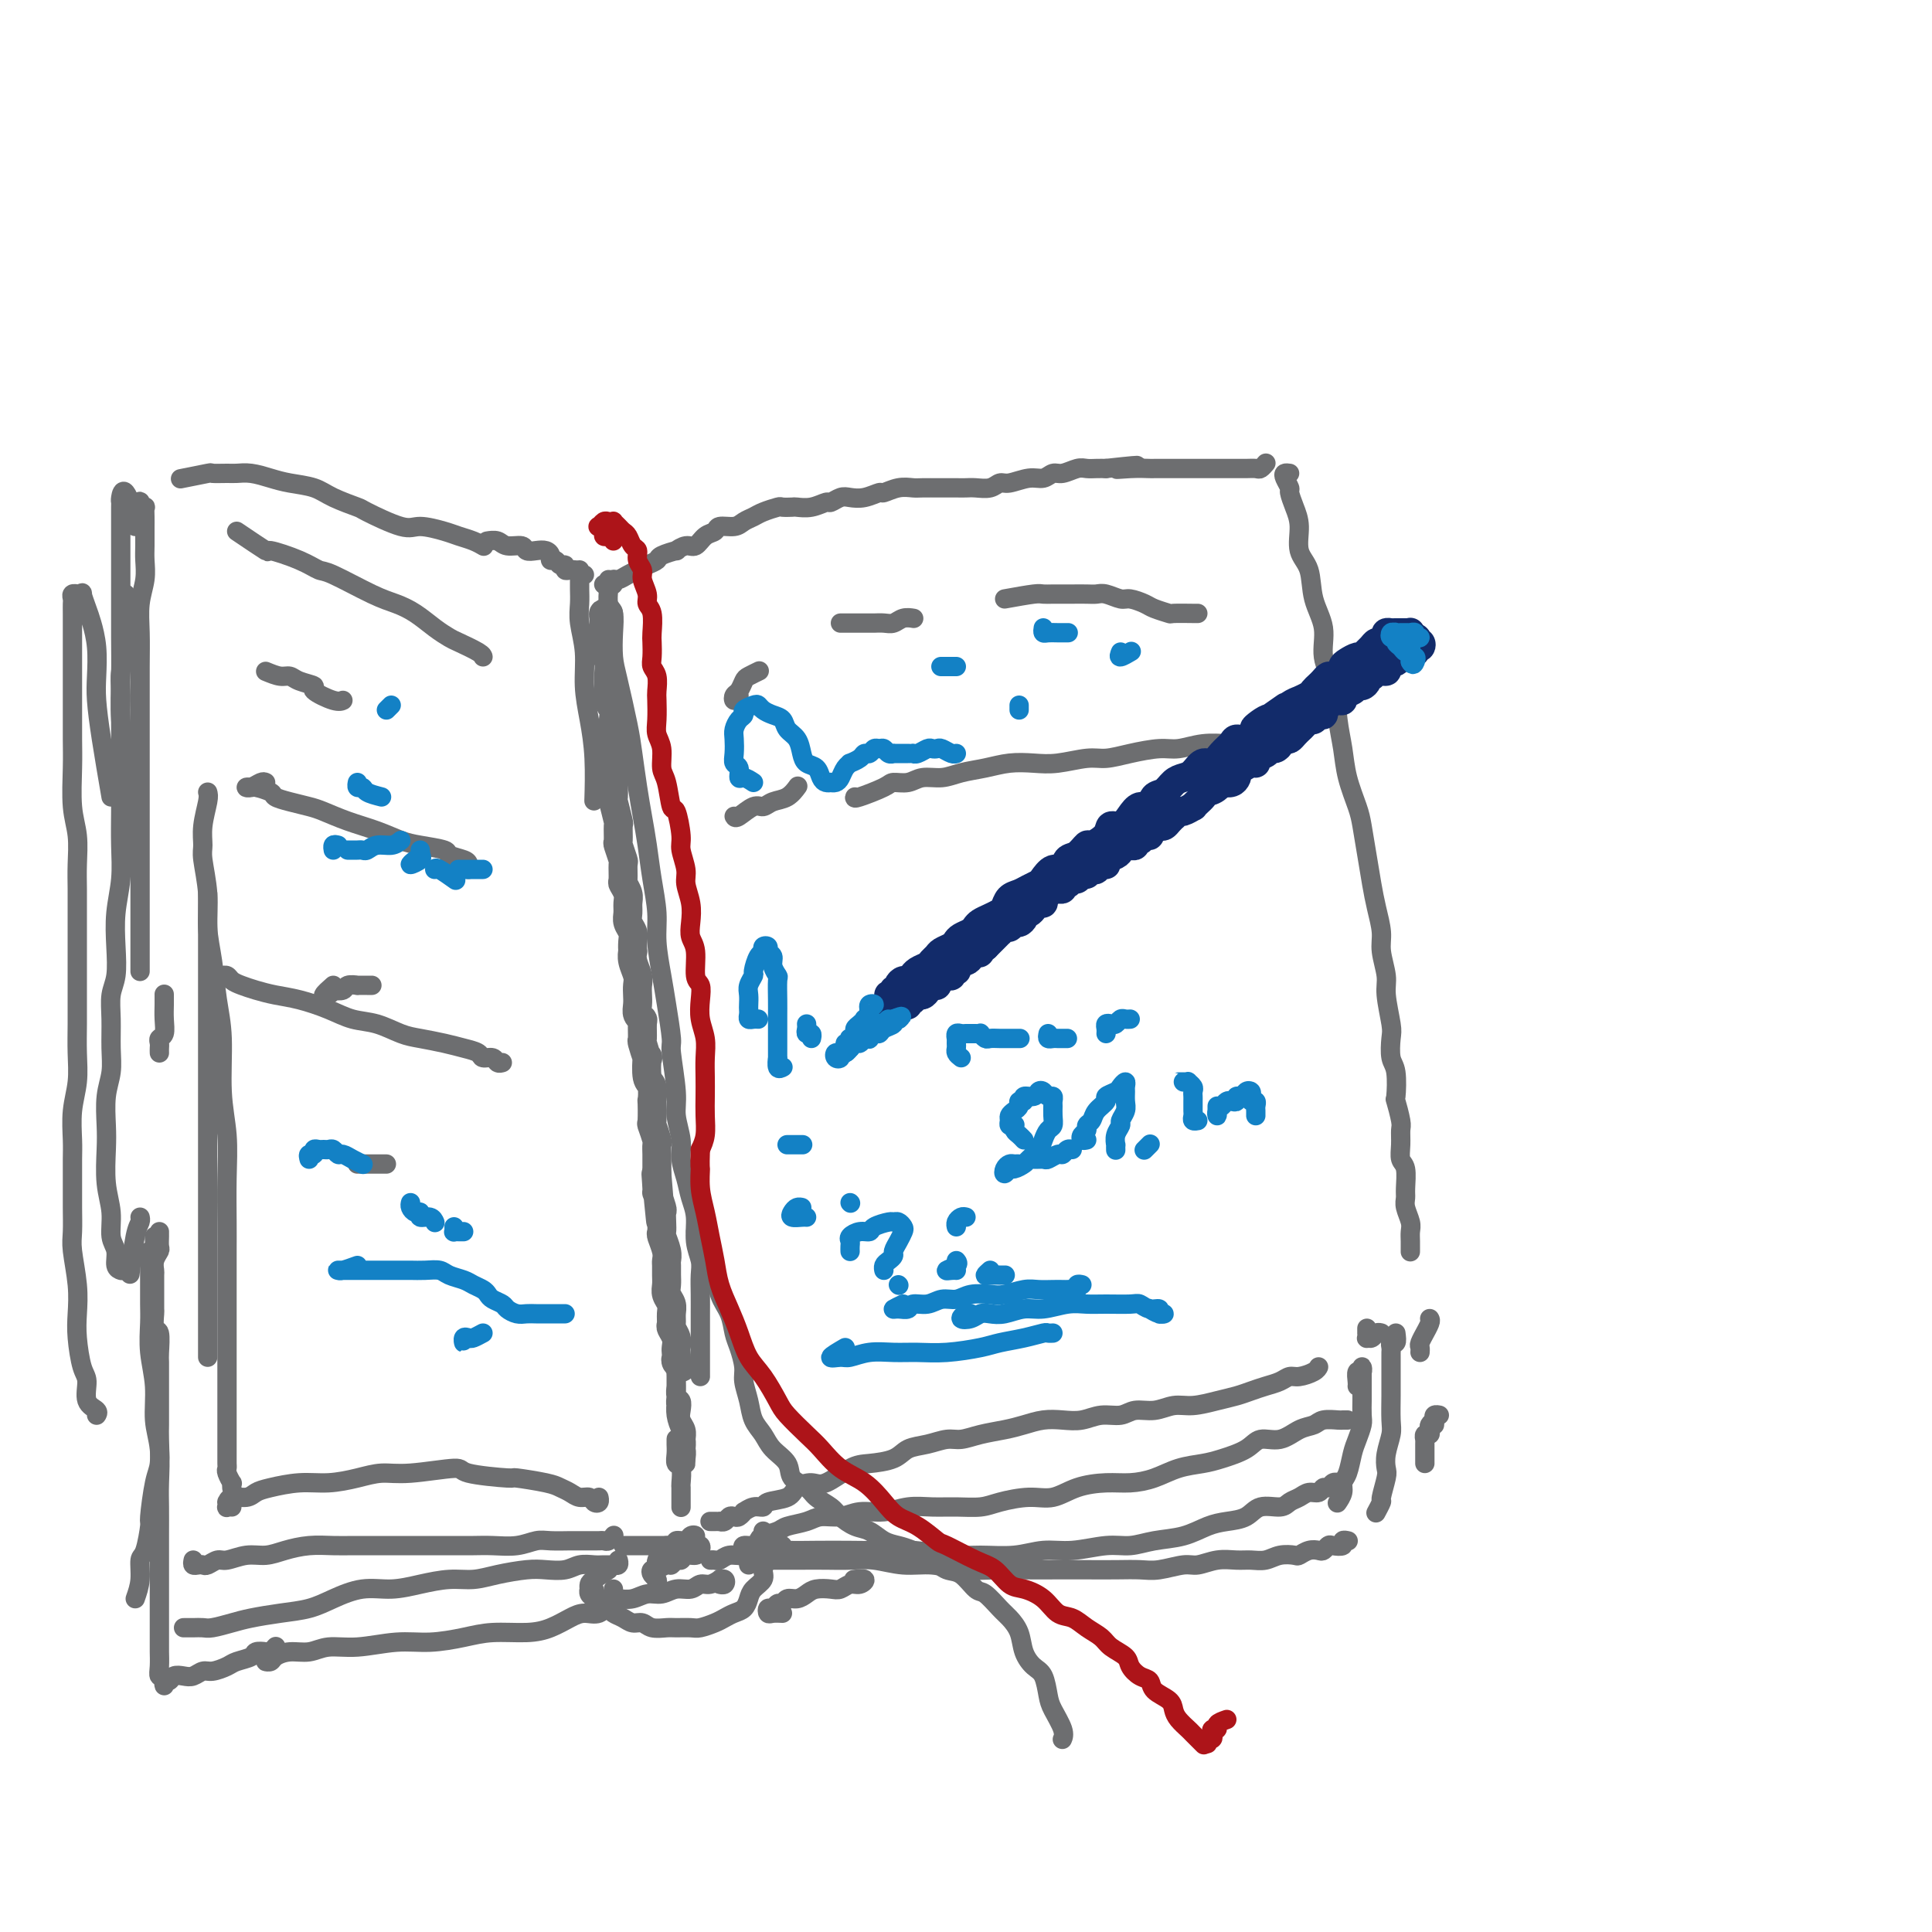 <svg viewBox='0 0 400 400' version='1.1' xmlns='http://www.w3.org/2000/svg' xmlns:xlink='http://www.w3.org/1999/xlink'><g fill='none' stroke='rgb(109,110,112)' stroke-width='6' stroke-linecap='round' stroke-linejoin='round'><path d='M126,127c-0.423,-0.059 -0.845,-0.118 -1,0c-0.155,0.118 -0.041,0.412 0,1c0.041,0.588 0.010,1.470 0,2c-0.010,0.530 0.001,0.707 0,1c-0.001,0.293 -0.014,0.701 0,1c0.014,0.299 0.057,0.488 0,1c-0.057,0.512 -0.212,1.348 0,2c0.212,0.652 0.793,1.119 1,2c0.207,0.881 0.041,2.176 0,3c-0.041,0.824 0.041,1.177 0,2c-0.041,0.823 -0.207,2.117 0,3c0.207,0.883 0.788,1.357 1,2c0.212,0.643 0.057,1.455 0,2c-0.057,0.545 -0.015,0.821 0,2c0.015,1.179 0.004,3.259 0,4c-0.004,0.741 -0.002,0.142 0,1c0.002,0.858 0.004,3.173 0,4c-0.004,0.827 -0.015,0.166 0,1c0.015,0.834 0.057,3.163 0,4c-0.057,0.837 -0.212,0.183 0,1c0.212,0.817 0.793,3.106 1,4c0.207,0.894 0.041,0.394 0,1c-0.041,0.606 0.042,2.317 0,3c-0.042,0.683 -0.208,0.339 0,1c0.208,0.661 0.792,2.327 1,3c0.208,0.673 0.042,0.354 0,1c-0.042,0.646 0.042,2.256 0,3c-0.042,0.744 -0.208,0.622 0,1c0.208,0.378 0.792,1.256 1,2c0.208,0.744 0.042,1.353 0,2c-0.042,0.647 0.041,1.330 0,2c-0.041,0.670 -0.207,1.327 0,2c0.207,0.673 0.786,1.362 1,2c0.214,0.638 0.061,1.224 0,2c-0.061,0.776 -0.030,1.741 0,2c0.030,0.259 0.061,-0.187 0,0c-0.061,0.187 -0.212,1.009 0,2c0.212,0.991 0.788,2.153 1,3c0.212,0.847 0.061,1.379 0,2c-0.061,0.621 -0.030,1.330 0,2c0.030,0.670 0.061,1.301 0,2c-0.061,0.699 -0.213,1.466 0,2c0.213,0.534 0.793,0.835 1,1c0.207,0.165 0.042,0.194 0,1c-0.042,0.806 0.040,2.387 0,3c-0.040,0.613 -0.203,0.256 0,1c0.203,0.744 0.772,2.590 1,3c0.228,0.410 0.113,-0.616 0,0c-0.113,0.616 -0.226,2.873 0,4c0.226,1.127 0.792,1.122 1,2c0.208,0.878 0.060,2.638 0,3c-0.060,0.362 -0.030,-0.675 0,0c0.030,0.675 0.061,3.063 0,4c-0.061,0.937 -0.212,0.425 0,1c0.212,0.575 0.789,2.237 1,3c0.211,0.763 0.057,0.627 0,1c-0.057,0.373 -0.015,1.254 0,2c0.015,0.746 0.004,1.356 0,2c-0.004,0.644 -0.002,1.322 0,2'/><path d='M136,243c1.543,18.341 0.399,6.195 0,2c-0.399,-4.195 -0.055,-0.439 0,1c0.055,1.439 -0.181,0.561 0,1c0.181,0.439 0.780,2.196 1,3c0.220,0.804 0.063,0.656 0,1c-0.063,0.344 -0.031,1.181 0,2c0.031,0.819 0.061,1.619 0,2c-0.061,0.381 -0.213,0.343 0,1c0.213,0.657 0.789,2.010 1,3c0.211,0.990 0.055,1.616 0,2c-0.055,0.384 -0.011,0.526 0,1c0.011,0.474 -0.011,1.282 0,2c0.011,0.718 0.056,1.348 0,2c-0.056,0.652 -0.212,1.326 0,2c0.212,0.674 0.793,1.349 1,2c0.207,0.651 0.041,1.277 0,2c-0.041,0.723 0.041,1.542 0,2c-0.041,0.458 -0.207,0.557 0,1c0.207,0.443 0.787,1.232 1,2c0.213,0.768 0.061,1.516 0,2c-0.061,0.484 -0.030,0.704 0,1c0.030,0.296 0.060,0.667 0,1c-0.060,0.333 -0.208,0.628 0,1c0.208,0.372 0.774,0.821 1,1c0.226,0.179 0.113,0.090 0,0'/></g>
<g fill='none' stroke='rgb(109,110,112)' stroke-width='4' stroke-linecap='round' stroke-linejoin='round'><path d='M125,121c0.304,-0.032 0.609,-0.064 1,0c0.391,0.064 0.869,0.223 1,0c0.131,-0.223 -0.086,-0.830 0,-1c0.086,-0.170 0.473,0.095 1,0c0.527,-0.095 1.192,-0.550 2,-1c0.808,-0.450 1.758,-0.894 2,-1c0.242,-0.106 -0.225,0.125 0,0c0.225,-0.125 1.141,-0.607 2,-1c0.859,-0.393 1.662,-0.698 2,-1c0.338,-0.302 0.212,-0.601 1,-1c0.788,-0.399 2.490,-0.898 3,-1c0.510,-0.102 -0.171,0.194 0,0c0.171,-0.194 1.196,-0.879 2,-1c0.804,-0.121 1.388,0.322 2,0c0.612,-0.322 1.252,-1.410 2,-2c0.748,-0.590 1.604,-0.683 2,-1c0.396,-0.317 0.331,-0.858 1,-1c0.669,-0.142 2.071,0.116 3,0c0.929,-0.116 1.385,-0.605 2,-1c0.615,-0.395 1.387,-0.694 2,-1c0.613,-0.306 1.066,-0.618 2,-1c0.934,-0.382 2.350,-0.833 3,-1c0.650,-0.167 0.535,-0.049 1,0c0.465,0.049 1.510,0.028 2,0c0.490,-0.028 0.425,-0.064 1,0c0.575,0.064 1.792,0.227 3,0c1.208,-0.227 2.409,-0.844 3,-1c0.591,-0.156 0.572,0.150 1,0c0.428,-0.150 1.303,-0.757 2,-1c0.697,-0.243 1.214,-0.121 2,0c0.786,0.121 1.839,0.243 3,0c1.161,-0.243 2.431,-0.850 3,-1c0.569,-0.150 0.438,0.156 1,0c0.562,-0.156 1.818,-0.774 3,-1c1.182,-0.226 2.292,-0.061 3,0c0.708,0.061 1.015,0.016 2,0c0.985,-0.016 2.647,-0.005 3,0c0.353,0.005 -0.603,0.002 0,0c0.603,-0.002 2.767,-0.005 4,0c1.233,0.005 1.536,0.016 2,0c0.464,-0.016 1.089,-0.061 2,0c0.911,0.061 2.106,0.228 3,0c0.894,-0.228 1.485,-0.850 2,-1c0.515,-0.150 0.952,0.171 2,0c1.048,-0.171 2.707,-0.834 4,-1c1.293,-0.166 2.219,0.166 3,0c0.781,-0.166 1.417,-0.829 2,-1c0.583,-0.171 1.115,0.150 2,0c0.885,-0.150 2.124,-0.772 3,-1c0.876,-0.228 1.390,-0.061 2,0c0.610,0.061 1.317,0.018 2,0c0.683,-0.018 1.341,-0.009 2,0'/><path d='M229,97c11.142,-1.238 4.995,-0.332 3,0c-1.995,0.332 0.160,0.089 2,0c1.840,-0.089 3.366,-0.024 4,0c0.634,0.024 0.377,0.006 1,0c0.623,-0.006 2.125,-0.002 3,0c0.875,0.002 1.123,0.000 2,0c0.877,-0.000 2.385,-0.000 3,0c0.615,0.000 0.339,0.000 1,0c0.661,-0.000 2.260,0.000 3,0c0.740,-0.000 0.622,-0.000 1,0c0.378,0.000 1.253,0.001 2,0c0.747,-0.001 1.367,-0.004 2,0c0.633,0.004 1.280,0.015 2,0c0.720,-0.015 1.513,-0.056 2,0c0.487,0.056 0.670,0.207 1,0c0.330,-0.207 0.809,-0.774 1,-1c0.191,-0.226 0.096,-0.113 0,0'/><path d='M141,281c-0.423,0.333 -0.845,0.667 -1,1c-0.155,0.333 -0.041,0.666 0,1c0.041,0.334 0.010,0.671 0,1c-0.010,0.329 0.001,0.651 0,1c-0.001,0.349 -0.014,0.726 0,1c0.014,0.274 0.055,0.443 0,1c-0.055,0.557 -0.207,1.500 0,2c0.207,0.500 0.773,0.558 1,1c0.227,0.442 0.113,1.269 0,2c-0.113,0.731 -0.226,1.366 0,2c0.226,0.634 0.793,1.269 1,2c0.207,0.731 0.056,1.559 0,2c-0.056,0.441 -0.015,0.494 0,1c0.015,0.506 0.005,1.465 0,2c-0.005,0.535 -0.005,0.648 0,1c0.005,0.352 0.015,0.944 0,1c-0.015,0.056 -0.056,-0.424 0,-1c0.056,-0.576 0.207,-1.247 0,-2c-0.207,-0.753 -0.774,-1.589 -1,-2c-0.226,-0.411 -0.113,-0.397 0,-1c0.113,-0.603 0.226,-1.823 0,-3c-0.226,-1.177 -0.792,-2.310 -1,-3c-0.208,-0.690 -0.060,-0.938 0,-2c0.060,-1.062 0.030,-2.940 0,-4c-0.030,-1.060 -0.060,-1.304 0,-2c0.060,-0.696 0.211,-1.845 0,-3c-0.211,-1.155 -0.785,-2.317 -1,-3c-0.215,-0.683 -0.072,-0.885 0,-1c0.072,-0.115 0.072,-0.141 0,0c-0.072,0.141 -0.215,0.449 0,1c0.215,0.551 0.790,1.344 1,2c0.210,0.656 0.056,1.176 0,2c-0.056,0.824 -0.012,1.954 0,3c0.012,1.046 -0.007,2.009 0,3c0.007,0.991 0.040,2.010 0,3c-0.040,0.990 -0.154,1.950 0,3c0.154,1.050 0.577,2.189 1,3c0.423,0.811 0.845,1.295 1,2c0.155,0.705 0.044,1.630 0,2c-0.044,0.370 -0.022,0.185 0,0'/><path d='M147,315c0.303,-0.002 0.606,-0.004 1,0c0.394,0.004 0.879,0.015 1,0c0.121,-0.015 -0.123,-0.055 0,0c0.123,0.055 0.611,0.207 1,0c0.389,-0.207 0.677,-0.772 1,-1c0.323,-0.228 0.681,-0.118 1,0c0.319,0.118 0.601,0.243 1,0c0.399,-0.243 0.916,-0.853 1,-1c0.084,-0.147 -0.265,0.169 0,0c0.265,-0.169 1.144,-0.822 2,-1c0.856,-0.178 1.689,0.120 2,0c0.311,-0.120 0.101,-0.656 1,-1c0.899,-0.344 2.908,-0.495 4,-1c1.092,-0.505 1.266,-1.364 2,-2c0.734,-0.636 2.027,-1.048 3,-1c0.973,0.048 1.624,0.556 3,0c1.376,-0.556 3.477,-2.176 5,-3c1.523,-0.824 2.470,-0.852 4,-1c1.530,-0.148 3.644,-0.417 5,-1c1.356,-0.583 1.954,-1.480 3,-2c1.046,-0.520 2.541,-0.664 4,-1c1.459,-0.336 2.882,-0.863 4,-1c1.118,-0.137 1.929,0.117 3,0c1.071,-0.117 2.400,-0.606 4,-1c1.600,-0.394 3.470,-0.693 5,-1c1.530,-0.307 2.719,-0.622 4,-1c1.281,-0.378 2.654,-0.818 4,-1c1.346,-0.182 2.666,-0.105 4,0c1.334,0.105 2.681,0.240 4,0c1.319,-0.240 2.611,-0.853 4,-1c1.389,-0.147 2.877,0.172 4,0c1.123,-0.172 1.882,-0.834 3,-1c1.118,-0.166 2.596,0.163 4,0c1.404,-0.163 2.735,-0.817 4,-1c1.265,-0.183 2.463,0.106 4,0c1.537,-0.106 3.413,-0.605 5,-1c1.587,-0.395 2.887,-0.684 4,-1c1.113,-0.316 2.040,-0.658 3,-1c0.960,-0.342 1.952,-0.683 3,-1c1.048,-0.317 2.151,-0.611 3,-1c0.849,-0.389 1.443,-0.875 2,-1c0.557,-0.125 1.077,0.111 2,0c0.923,-0.111 2.248,-0.568 3,-1c0.752,-0.432 0.929,-0.838 1,-1c0.071,-0.162 0.035,-0.081 0,0'/><path d='M153,322c0.408,0.081 0.817,0.162 1,0c0.183,-0.162 0.141,-0.568 0,-1c-0.141,-0.432 -0.381,-0.889 0,-1c0.381,-0.111 1.385,0.125 2,0c0.615,-0.125 0.843,-0.611 1,-1c0.157,-0.389 0.242,-0.683 1,-1c0.758,-0.317 2.187,-0.658 3,-1c0.813,-0.342 1.010,-0.684 2,-1c0.990,-0.316 2.774,-0.605 4,-1c1.226,-0.395 1.895,-0.894 3,-1c1.105,-0.106 2.647,0.182 4,0c1.353,-0.182 2.517,-0.834 4,-1c1.483,-0.166 3.285,0.152 5,0c1.715,-0.152 3.341,-0.775 5,-1c1.659,-0.225 3.349,-0.050 5,0c1.651,0.050 3.263,-0.023 5,0c1.737,0.023 3.600,0.143 5,0c1.400,-0.143 2.337,-0.550 4,-1c1.663,-0.450 4.050,-0.943 6,-1c1.950,-0.057 3.462,0.323 5,0c1.538,-0.323 3.102,-1.347 5,-2c1.898,-0.653 4.128,-0.935 6,-1c1.872,-0.065 3.384,0.085 5,0c1.616,-0.085 3.336,-0.406 5,-1c1.664,-0.594 3.273,-1.459 5,-2c1.727,-0.541 3.571,-0.756 5,-1c1.429,-0.244 2.444,-0.517 4,-1c1.556,-0.483 3.653,-1.176 5,-2c1.347,-0.824 1.945,-1.780 3,-2c1.055,-0.220 2.566,0.295 4,0c1.434,-0.295 2.790,-1.400 4,-2c1.210,-0.600 2.275,-0.697 3,-1c0.725,-0.303 1.109,-0.813 2,-1c0.891,-0.187 2.291,-0.050 3,0c0.709,0.050 0.729,0.013 1,0c0.271,-0.013 0.792,-0.004 1,0c0.208,0.004 0.104,0.002 0,0'/><path d='M148,323c-0.517,0.009 -1.034,0.017 -1,0c0.034,-0.017 0.619,-0.061 1,0c0.381,0.061 0.558,0.227 1,0c0.442,-0.227 1.151,-0.845 2,-1c0.849,-0.155 1.839,0.155 3,0c1.161,-0.155 2.493,-0.773 4,-1c1.507,-0.227 3.190,-0.062 5,0c1.810,0.062 3.747,0.020 6,0c2.253,-0.020 4.823,-0.020 7,0c2.177,0.020 3.960,0.059 6,0c2.040,-0.059 4.337,-0.216 7,0c2.663,0.216 5.693,0.805 8,1c2.307,0.195 3.891,-0.004 6,0c2.109,0.004 4.745,0.212 7,0c2.255,-0.212 4.131,-0.845 6,-1c1.869,-0.155 3.731,0.167 6,0c2.269,-0.167 4.946,-0.822 7,-1c2.054,-0.178 3.486,0.121 5,0c1.514,-0.121 3.108,-0.661 5,-1c1.892,-0.339 4.080,-0.477 6,-1c1.920,-0.523 3.572,-1.432 5,-2c1.428,-0.568 2.634,-0.796 4,-1c1.366,-0.204 2.894,-0.383 4,-1c1.106,-0.617 1.791,-1.672 3,-2c1.209,-0.328 2.944,0.071 4,0c1.056,-0.071 1.435,-0.611 2,-1c0.565,-0.389 1.317,-0.625 2,-1c0.683,-0.375 1.296,-0.889 2,-1c0.704,-0.111 1.499,0.180 2,0c0.501,-0.180 0.709,-0.833 1,-1c0.291,-0.167 0.666,0.151 1,0c0.334,-0.151 0.628,-0.771 1,-1c0.372,-0.229 0.820,-0.065 1,0c0.180,0.065 0.090,0.033 0,0'/><path d='M155,324c0.198,-0.423 0.396,-0.845 1,-1c0.604,-0.155 1.612,-0.042 2,0c0.388,0.042 0.154,0.011 1,0c0.846,-0.011 2.773,-0.004 4,0c1.227,0.004 1.754,0.005 3,0c1.246,-0.005 3.210,-0.016 5,0c1.790,0.016 3.407,0.061 5,0c1.593,-0.061 3.163,-0.227 5,0c1.837,0.227 3.941,0.845 6,1c2.059,0.155 4.072,-0.155 6,0c1.928,0.155 3.770,0.773 6,1c2.230,0.227 4.847,0.061 7,0c2.153,-0.061 3.843,-0.017 6,0c2.157,0.017 4.781,0.006 7,0c2.219,-0.006 4.033,-0.006 6,0c1.967,0.006 4.087,0.017 6,0c1.913,-0.017 3.621,-0.061 5,0c1.379,0.061 2.431,0.227 4,0c1.569,-0.227 3.655,-0.846 5,-1c1.345,-0.154 1.949,0.156 3,0c1.051,-0.156 2.549,-0.777 4,-1c1.451,-0.223 2.855,-0.046 4,0c1.145,0.046 2.032,-0.039 3,0c0.968,0.039 2.016,0.203 3,0c0.984,-0.203 1.902,-0.773 3,-1c1.098,-0.227 2.374,-0.112 3,0c0.626,0.112 0.602,0.223 1,0c0.398,-0.223 1.219,-0.778 2,-1c0.781,-0.222 1.524,-0.111 2,0c0.476,0.111 0.687,0.222 1,0c0.313,-0.222 0.729,-0.778 1,-1c0.271,-0.222 0.399,-0.112 1,0c0.601,0.112 1.677,0.226 2,0c0.323,-0.226 -0.105,-0.792 0,-1c0.105,-0.208 0.744,-0.060 1,0c0.256,0.060 0.128,0.030 0,0'/><path d='M281,287c0.030,-0.186 0.061,-0.372 0,-1c-0.061,-0.628 -0.212,-1.697 0,-2c0.212,-0.303 0.789,0.159 1,0c0.211,-0.159 0.057,-0.939 0,-1c-0.057,-0.061 -0.015,0.598 0,1c0.015,0.402 0.004,0.549 0,1c-0.004,0.451 -0.000,1.208 0,2c0.000,0.792 -0.003,1.619 0,2c0.003,0.381 0.012,0.316 0,1c-0.012,0.684 -0.044,2.116 0,3c0.044,0.884 0.166,1.220 0,2c-0.166,0.780 -0.618,2.004 -1,3c-0.382,0.996 -0.695,1.763 -1,3c-0.305,1.237 -0.604,2.945 -1,4c-0.396,1.055 -0.890,1.458 -1,2c-0.110,0.542 0.163,1.223 0,2c-0.163,0.777 -0.761,1.651 -1,2c-0.239,0.349 -0.120,0.175 0,0'/><path d='M267,98c-0.391,-0.056 -0.782,-0.112 -1,0c-0.218,0.112 -0.264,0.391 0,1c0.264,0.609 0.839,1.549 1,2c0.161,0.451 -0.093,0.415 0,1c0.093,0.585 0.534,1.793 1,3c0.466,1.207 0.956,2.414 1,4c0.044,1.586 -0.358,3.549 0,5c0.358,1.451 1.476,2.388 2,4c0.524,1.612 0.455,3.900 1,6c0.545,2.100 1.704,4.013 2,6c0.296,1.987 -0.273,4.049 0,6c0.273,1.951 1.386,3.793 2,6c0.614,2.207 0.728,4.780 1,7c0.272,2.220 0.703,4.087 1,6c0.297,1.913 0.461,3.872 1,6c0.539,2.128 1.454,4.423 2,6c0.546,1.577 0.725,2.435 1,4c0.275,1.565 0.647,3.838 1,6c0.353,2.162 0.687,4.214 1,6c0.313,1.786 0.605,3.308 1,5c0.395,1.692 0.894,3.556 1,5c0.106,1.444 -0.182,2.468 0,4c0.182,1.532 0.832,3.573 1,5c0.168,1.427 -0.148,2.241 0,4c0.148,1.759 0.758,4.462 1,6c0.242,1.538 0.116,1.911 0,3c-0.116,1.089 -0.224,2.894 0,4c0.224,1.106 0.778,1.513 1,3c0.222,1.487 0.112,4.053 0,5c-0.112,0.947 -0.227,0.274 0,1c0.227,0.726 0.797,2.850 1,4c0.203,1.150 0.040,1.327 0,2c-0.040,0.673 0.042,1.843 0,3c-0.042,1.157 -0.208,2.301 0,3c0.208,0.699 0.792,0.953 1,2c0.208,1.047 0.042,2.885 0,4c-0.042,1.115 0.041,1.506 0,2c-0.041,0.494 -0.207,1.093 0,2c0.207,0.907 0.788,2.124 1,3c0.212,0.876 0.057,1.410 0,2c-0.057,0.590 -0.015,1.236 0,2c0.015,0.764 0.004,1.647 0,2c-0.004,0.353 -0.002,0.177 0,0'/><path d='M283,275c0.002,0.454 0.003,0.907 0,1c-0.003,0.093 -0.012,-0.175 0,0c0.012,0.175 0.045,0.793 0,1c-0.045,0.207 -0.170,0.003 0,0c0.170,-0.003 0.633,0.195 1,0c0.367,-0.195 0.637,-0.783 1,-1c0.363,-0.217 0.818,-0.062 1,0c0.182,0.062 0.091,0.031 0,0'/><path d='M289,276c0.113,0.869 0.226,1.737 0,2c-0.226,0.263 -0.793,-0.080 -1,0c-0.207,0.080 -0.056,0.584 0,1c0.056,0.416 0.015,0.744 0,1c-0.015,0.256 -0.004,0.440 0,1c0.004,0.560 0.001,1.498 0,2c-0.001,0.502 0.001,0.570 0,1c-0.001,0.430 -0.004,1.224 0,2c0.004,0.776 0.015,1.535 0,3c-0.015,1.465 -0.055,3.636 0,5c0.055,1.364 0.207,1.921 0,3c-0.207,1.079 -0.772,2.679 -1,4c-0.228,1.321 -0.117,2.361 0,3c0.117,0.639 0.241,0.876 0,2c-0.241,1.124 -0.848,3.136 -1,4c-0.152,0.864 0.151,0.579 0,1c-0.151,0.421 -0.758,1.549 -1,2c-0.242,0.451 -0.121,0.226 0,0'/><path d='M296,273c0.121,0.181 0.243,0.363 0,1c-0.243,0.637 -0.850,1.730 -1,2c-0.150,0.270 0.156,-0.281 0,0c-0.156,0.281 -0.774,1.395 -1,2c-0.226,0.605 -0.061,0.701 0,1c0.061,0.299 0.017,0.800 0,1c-0.017,0.200 -0.009,0.100 0,0'/><path d='M140,298c0.002,-0.068 0.004,-0.137 0,0c-0.004,0.137 -0.015,0.478 0,1c0.015,0.522 0.057,1.224 0,2c-0.057,0.776 -0.211,1.626 0,2c0.211,0.374 0.789,0.271 1,1c0.211,0.729 0.057,2.290 0,3c-0.057,0.710 -0.015,0.568 0,1c0.015,0.432 0.004,1.436 0,2c-0.004,0.564 -0.001,0.687 0,1c0.001,0.313 0.000,0.815 0,1c-0.000,0.185 -0.000,0.053 0,0c0.000,-0.053 0.000,-0.026 0,0'/><path d='M119,118c-0.303,-0.033 -0.606,-0.065 -1,0c-0.394,0.065 -0.880,0.228 -1,0c-0.120,-0.228 0.126,-0.849 0,-1c-0.126,-0.151 -0.625,0.166 -1,0c-0.375,-0.166 -0.628,-0.815 -1,-1c-0.372,-0.185 -0.863,0.095 -1,0c-0.137,-0.095 0.081,-0.565 0,-1c-0.081,-0.435 -0.462,-0.833 -1,-1c-0.538,-0.167 -1.232,-0.101 -2,0c-0.768,0.101 -1.611,0.237 -2,0c-0.389,-0.237 -0.325,-0.848 -1,-1c-0.675,-0.152 -2.088,0.155 -3,0c-0.912,-0.155 -1.322,-0.773 -2,-1c-0.678,-0.227 -1.622,-0.065 -2,0c-0.378,0.065 -0.189,0.032 0,0'/><path d='M38,99c-0.557,0.113 -1.114,0.227 0,0c1.114,-0.227 3.900,-0.794 5,-1c1.100,-0.206 0.513,-0.052 1,0c0.487,0.052 2.046,0.003 3,0c0.954,-0.003 1.301,0.040 2,0c0.699,-0.040 1.749,-0.163 3,0c1.251,0.163 2.704,0.611 4,1c1.296,0.389 2.436,0.718 4,1c1.564,0.282 3.553,0.518 5,1c1.447,0.482 2.352,1.210 4,2c1.648,0.790 4.038,1.640 5,2c0.962,0.360 0.498,0.229 2,1c1.502,0.771 4.972,2.444 7,3c2.028,0.556 2.614,-0.005 4,0c1.386,0.005 3.573,0.576 5,1c1.427,0.424 2.094,0.701 3,1c0.906,0.299 2.052,0.619 3,1c0.948,0.381 1.700,0.823 2,1c0.300,0.177 0.150,0.088 0,0'/><path d='M28,105c0.453,-0.389 0.906,-0.778 1,-1c0.094,-0.222 -0.171,-0.277 0,0c0.171,0.277 0.778,0.884 1,1c0.222,0.116 0.060,-0.261 0,0c-0.060,0.261 -0.016,1.160 0,2c0.016,0.840 0.005,1.620 0,2c-0.005,0.380 -0.005,0.361 0,1c0.005,0.639 0.015,1.936 0,3c-0.015,1.064 -0.057,1.894 0,3c0.057,1.106 0.211,2.487 0,4c-0.211,1.513 -0.789,3.156 -1,5c-0.211,1.844 -0.057,3.888 0,6c0.057,2.112 0.015,4.292 0,7c-0.015,2.708 -0.004,5.944 0,9c0.004,3.056 0.001,5.931 0,9c-0.001,3.069 -0.000,6.333 0,9c0.000,2.667 0.000,4.738 0,7c-0.000,2.262 -0.000,4.715 0,8c0.000,3.285 0.000,7.402 0,9c-0.000,1.598 -0.000,0.676 0,2c0.000,1.324 0.000,4.895 0,7c-0.000,2.105 -0.000,2.744 0,3c0.000,0.256 0.000,0.128 0,0'/><path d='M43,164c0.116,0.388 0.231,0.776 0,2c-0.231,1.224 -0.809,3.284 -1,5c-0.191,1.716 0.004,3.089 0,4c-0.004,0.911 -0.209,1.361 0,3c0.209,1.639 0.830,4.467 1,7c0.170,2.533 -0.113,4.772 0,7c0.113,2.228 0.623,4.445 1,7c0.377,2.555 0.623,5.449 1,8c0.377,2.551 0.886,4.758 1,8c0.114,3.242 -0.166,7.519 0,11c0.166,3.481 0.776,6.166 1,9c0.224,2.834 0.060,5.818 0,9c-0.060,3.182 -0.016,6.562 0,9c0.016,2.438 0.004,3.935 0,6c-0.004,2.065 -0.001,4.697 0,7c0.001,2.303 0.000,4.276 0,6c-0.000,1.724 -0.000,3.198 0,5c0.000,1.802 0.000,3.932 0,5c-0.000,1.068 -0.000,1.074 0,3c0.000,1.926 0.000,5.773 0,8c-0.000,2.227 -0.001,2.833 0,4c0.001,1.167 0.004,2.895 0,4c-0.004,1.105 -0.015,1.587 0,2c0.015,0.413 0.057,0.755 0,1c-0.057,0.245 -0.211,0.392 0,1c0.211,0.608 0.789,1.679 1,2c0.211,0.321 0.057,-0.106 0,0c-0.057,0.106 -0.016,0.745 0,1c0.016,0.255 0.008,0.128 0,0'/><path d='M48,312c-0.422,-0.033 -0.844,-0.065 -1,0c-0.156,0.065 -0.046,0.229 0,0c0.046,-0.229 0.028,-0.849 0,-1c-0.028,-0.151 -0.068,0.167 0,0c0.068,-0.167 0.243,-0.819 1,-1c0.757,-0.181 2.098,0.110 3,0c0.902,-0.110 1.367,-0.621 2,-1c0.633,-0.379 1.435,-0.628 3,-1c1.565,-0.372 3.893,-0.869 6,-1c2.107,-0.131 3.991,0.104 6,0c2.009,-0.104 4.142,-0.547 6,-1c1.858,-0.453 3.442,-0.916 5,-1c1.558,-0.084 3.092,0.211 6,0c2.908,-0.211 7.192,-0.929 9,-1c1.808,-0.071 1.142,0.506 3,1c1.858,0.494 6.241,0.906 8,1c1.759,0.094 0.894,-0.128 2,0c1.106,0.128 4.184,0.608 6,1c1.816,0.392 2.370,0.697 3,1c0.630,0.303 1.335,0.604 2,1c0.665,0.396 1.288,0.887 2,1c0.712,0.113 1.511,-0.152 2,0c0.489,0.152 0.667,0.721 1,1c0.333,0.279 0.820,0.267 1,0c0.180,-0.267 0.051,-0.791 0,-1c-0.051,-0.209 -0.026,-0.105 0,0'/><path d='M43,185c0.000,6.893 0.000,13.787 0,18c0.000,4.213 0.000,5.746 0,8c0.000,2.254 0.000,5.228 0,8c0.000,2.772 0.000,5.342 0,8c0.000,2.658 -0.000,5.404 0,8c0.000,2.596 0.000,5.044 0,7c0.000,1.956 0.000,3.422 0,5c0.000,1.578 0.000,3.268 0,5c0.000,1.732 0.000,3.507 0,5c0.000,1.493 0.000,2.705 0,4c0.000,1.295 0.000,2.673 0,4c0.000,1.327 0.000,2.604 0,4c0.000,1.396 0.000,2.910 0,4c0.000,1.090 -0.000,1.756 0,3c0.000,1.244 0.000,3.066 0,4c0.000,0.934 -0.000,0.981 0,1c0.000,0.019 0.000,0.009 0,0'/><path d='M40,323c-0.087,0.420 -0.175,0.841 0,1c0.175,0.159 0.611,0.058 1,0c0.389,-0.058 0.729,-0.072 1,0c0.271,0.072 0.473,0.230 1,0c0.527,-0.230 1.378,-0.849 2,-1c0.622,-0.151 1.015,0.166 2,0c0.985,-0.166 2.563,-0.815 4,-1c1.437,-0.185 2.733,0.094 4,0c1.267,-0.094 2.504,-0.561 4,-1c1.496,-0.439 3.250,-0.850 5,-1c1.750,-0.150 3.496,-0.040 5,0c1.504,0.040 2.765,0.011 4,0c1.235,-0.011 2.444,-0.003 4,0c1.556,0.003 3.459,0.001 5,0c1.541,-0.001 2.721,-0.000 4,0c1.279,0.000 2.655,0.001 4,0c1.345,-0.001 2.657,-0.004 4,0c1.343,0.004 2.718,0.015 4,0c1.282,-0.015 2.473,-0.057 4,0c1.527,0.057 3.391,0.211 5,0c1.609,-0.211 2.963,-0.789 4,-1c1.037,-0.211 1.755,-0.057 3,0c1.245,0.057 3.016,0.015 4,0c0.984,-0.015 1.181,-0.003 2,0c0.819,0.003 2.262,-0.003 3,0c0.738,0.003 0.772,0.015 1,0c0.228,-0.015 0.649,-0.055 1,0c0.351,0.055 0.633,0.207 1,0c0.367,-0.207 0.819,-0.773 1,-1c0.181,-0.227 0.090,-0.113 0,0'/><path d='M38,337c0.653,0.006 1.306,0.013 2,0c0.694,-0.013 1.429,-0.045 2,0c0.571,0.045 0.977,0.167 2,0c1.023,-0.167 2.663,-0.625 4,-1c1.337,-0.375 2.372,-0.669 4,-1c1.628,-0.331 3.848,-0.701 6,-1c2.152,-0.299 4.237,-0.528 6,-1c1.763,-0.472 3.205,-1.188 5,-2c1.795,-0.812 3.942,-1.719 6,-2c2.058,-0.281 4.025,0.066 6,0c1.975,-0.066 3.956,-0.543 6,-1c2.044,-0.457 4.149,-0.893 6,-1c1.851,-0.107 3.447,0.116 5,0c1.553,-0.116 3.062,-0.571 5,-1c1.938,-0.429 4.305,-0.833 6,-1c1.695,-0.167 2.719,-0.097 4,0c1.281,0.097 2.820,0.222 4,0c1.180,-0.222 2.000,-0.792 3,-1c1.000,-0.208 2.181,-0.055 3,0c0.819,0.055 1.277,0.011 2,0c0.723,-0.011 1.710,0.011 2,0c0.290,-0.011 -0.118,-0.054 0,0c0.118,0.054 0.763,0.207 1,0c0.237,-0.207 0.068,-0.773 0,-1c-0.068,-0.227 -0.034,-0.113 0,0'/><path d='M56,344c-0.523,-0.022 -1.046,-0.043 -1,0c0.046,0.043 0.660,0.151 1,0c0.340,-0.151 0.405,-0.561 1,-1c0.595,-0.439 1.722,-0.906 3,-1c1.278,-0.094 2.709,0.186 4,0c1.291,-0.186 2.441,-0.837 4,-1c1.559,-0.163 3.527,0.163 6,0c2.473,-0.163 5.452,-0.814 8,-1c2.548,-0.186 4.666,0.092 7,0c2.334,-0.092 4.883,-0.553 7,-1c2.117,-0.447 3.802,-0.881 6,-1c2.198,-0.119 4.910,0.075 7,0c2.090,-0.075 3.558,-0.419 5,-1c1.442,-0.581 2.860,-1.398 4,-2c1.140,-0.602 2.004,-0.987 3,-1c0.996,-0.013 2.123,0.347 3,0c0.877,-0.347 1.503,-1.400 2,-2c0.497,-0.600 0.865,-0.749 1,-1c0.135,-0.251 0.036,-0.606 0,-1c-0.036,-0.394 -0.010,-0.827 0,-1c0.010,-0.173 0.005,-0.087 0,0'/><path d='M28,331c0.444,-1.258 0.889,-2.517 1,-4c0.111,-1.483 -0.111,-3.192 0,-4c0.111,-0.808 0.555,-0.717 1,-2c0.445,-1.283 0.890,-3.940 1,-5c0.110,-1.060 -0.114,-0.523 0,-2c0.114,-1.477 0.566,-4.969 1,-7c0.434,-2.031 0.848,-2.602 1,-4c0.152,-1.398 0.041,-3.623 0,-5c-0.041,-1.377 -0.011,-1.906 0,-3c0.011,-1.094 0.003,-2.752 0,-4c-0.003,-1.248 0.000,-2.087 0,-3c-0.000,-0.913 -0.004,-1.902 0,-3c0.004,-1.098 0.015,-2.305 0,-3c-0.015,-0.695 -0.057,-0.877 0,-2c0.057,-1.123 0.211,-3.188 0,-4c-0.211,-0.812 -0.789,-0.372 -1,-1c-0.211,-0.628 -0.057,-2.322 0,-3c0.057,-0.678 0.015,-0.338 0,-1c-0.015,-0.662 -0.005,-2.327 0,-3c0.005,-0.673 0.005,-0.355 0,-1c-0.005,-0.645 -0.015,-2.252 0,-3c0.015,-0.748 0.057,-0.638 0,-1c-0.057,-0.362 -0.211,-1.197 0,-2c0.211,-0.803 0.789,-1.574 1,-2c0.211,-0.426 0.057,-0.506 0,-1c-0.057,-0.494 -0.015,-1.400 0,-2c0.015,-0.600 0.004,-0.892 0,-1c-0.004,-0.108 -0.001,-0.031 0,0c0.001,0.031 0.001,0.015 0,0'/><path d='M32,256c-0.030,0.183 -0.061,0.366 0,1c0.061,0.634 0.212,1.719 0,2c-0.212,0.281 -0.789,-0.242 -1,0c-0.211,0.242 -0.056,1.248 0,2c0.056,0.752 0.014,1.248 0,2c-0.014,0.752 0.000,1.759 0,3c-0.000,1.241 -0.015,2.715 0,4c0.015,1.285 0.060,2.382 0,4c-0.060,1.618 -0.226,3.759 0,6c0.226,2.241 0.845,4.583 1,7c0.155,2.417 -0.155,4.909 0,7c0.155,2.091 0.774,3.781 1,6c0.226,2.219 0.061,4.966 0,7c-0.061,2.034 -0.016,3.354 0,5c0.016,1.646 0.004,3.617 0,6c-0.004,2.383 -0.001,5.178 0,7c0.001,1.822 0.000,2.672 0,4c-0.000,1.328 0.000,3.136 0,4c-0.000,0.864 -0.001,0.786 0,2c0.001,1.214 0.004,3.722 0,5c-0.004,1.278 -0.015,1.326 0,2c0.015,0.674 0.057,1.975 0,3c-0.057,1.025 -0.212,1.773 0,2c0.212,0.227 0.792,-0.068 1,0c0.208,0.068 0.044,0.498 0,1c-0.044,0.502 0.033,1.077 0,1c-0.033,-0.077 -0.175,-0.804 0,-1c0.175,-0.196 0.666,0.140 1,0c0.334,-0.140 0.511,-0.755 1,-1c0.489,-0.245 1.290,-0.121 2,0c0.710,0.121 1.330,0.240 2,0c0.670,-0.240 1.392,-0.838 2,-1c0.608,-0.162 1.103,0.110 2,0c0.897,-0.110 2.194,-0.604 3,-1c0.806,-0.396 1.119,-0.694 2,-1c0.881,-0.306 2.331,-0.622 3,-1c0.669,-0.378 0.558,-0.820 1,-1c0.442,-0.180 1.438,-0.100 2,0c0.562,0.100 0.690,0.219 1,0c0.310,-0.219 0.803,-0.777 1,-1c0.197,-0.223 0.099,-0.112 0,0'/><path d='M27,263c-0.083,0.710 -0.166,1.419 0,0c0.166,-1.419 0.581,-4.968 1,-7c0.419,-2.032 0.844,-2.547 1,-3c0.156,-0.453 0.045,-0.844 0,-1c-0.045,-0.156 -0.022,-0.078 0,0'/><path d='M33,218c-0.008,-0.337 -0.016,-0.673 0,-1c0.016,-0.327 0.057,-0.643 0,-1c-0.057,-0.357 -0.211,-0.754 0,-1c0.211,-0.246 0.789,-0.339 1,-1c0.211,-0.661 0.057,-1.888 0,-3c-0.057,-1.112 -0.015,-2.107 0,-3c0.015,-0.893 0.004,-1.684 0,-2c-0.004,-0.316 -0.002,-0.158 0,0'/><path d='M49,110c2.575,1.735 5.149,3.470 6,4c0.851,0.530 -0.023,-0.146 1,0c1.023,0.146 3.943,1.113 6,2c2.057,0.887 3.253,1.693 4,2c0.747,0.307 1.046,0.116 3,1c1.954,0.884 5.563,2.843 8,4c2.437,1.157 3.700,1.513 5,2c1.300,0.487 2.635,1.104 4,2c1.365,0.896 2.758,2.072 4,3c1.242,0.928 2.333,1.608 3,2c0.667,0.392 0.911,0.497 2,1c1.089,0.503 3.024,1.405 4,2c0.976,0.595 0.993,0.884 1,1c0.007,0.116 0.003,0.058 0,0'/><path d='M55,139c1.076,0.446 2.151,0.892 3,1c0.849,0.108 1.470,-0.121 2,0c0.530,0.121 0.969,0.593 2,1c1.031,0.407 2.655,0.750 3,1c0.345,0.250 -0.588,0.407 0,1c0.588,0.593 2.697,1.621 4,2c1.303,0.379 1.801,0.108 2,0c0.199,-0.108 0.100,-0.054 0,0'/><path d='M55,162c-0.235,-0.113 -0.470,-0.226 -1,0c-0.530,0.226 -1.357,0.792 -2,1c-0.643,0.208 -1.104,0.059 -1,0c0.104,-0.059 0.772,-0.027 1,0c0.228,0.027 0.016,0.049 0,0c-0.016,-0.049 0.163,-0.168 1,0c0.837,0.168 2.333,0.621 3,1c0.667,0.379 0.504,0.682 1,1c0.496,0.318 1.650,0.651 3,1c1.350,0.349 2.896,0.713 4,1c1.104,0.287 1.766,0.497 3,1c1.234,0.503 3.039,1.301 5,2c1.961,0.699 4.078,1.301 6,2c1.922,0.699 3.650,1.497 5,2c1.350,0.503 2.323,0.712 4,1c1.677,0.288 4.057,0.655 5,1c0.943,0.345 0.449,0.667 1,1c0.551,0.333 2.148,0.677 3,1c0.852,0.323 0.960,0.625 1,1c0.040,0.375 0.011,0.821 0,1c-0.011,0.179 -0.006,0.089 0,0'/><path d='M69,204c-0.924,0.816 -1.848,1.631 -2,2c-0.152,0.369 0.469,0.291 1,0c0.531,-0.291 0.973,-0.796 1,-1c0.027,-0.204 -0.363,-0.107 0,0c0.363,0.107 1.477,0.225 2,0c0.523,-0.225 0.456,-0.792 1,-1c0.544,-0.208 1.701,-0.056 2,0c0.299,0.056 -0.260,0.015 0,0c0.260,-0.015 1.339,-0.004 2,0c0.661,0.004 0.903,0.001 1,0c0.097,-0.001 0.048,-0.001 0,0'/><path d='M46,202c-0.094,0.024 -0.189,0.048 0,0c0.189,-0.048 0.661,-0.167 1,0c0.339,0.167 0.546,0.621 1,1c0.454,0.379 1.156,0.681 2,1c0.844,0.319 1.831,0.653 3,1c1.169,0.347 2.520,0.708 4,1c1.480,0.292 3.088,0.516 5,1c1.912,0.484 4.127,1.229 6,2c1.873,0.771 3.403,1.569 5,2c1.597,0.431 3.259,0.497 5,1c1.741,0.503 3.559,1.444 5,2c1.441,0.556 2.503,0.727 4,1c1.497,0.273 3.427,0.646 5,1c1.573,0.354 2.788,0.687 4,1c1.212,0.313 2.419,0.606 3,1c0.581,0.394 0.534,0.890 1,1c0.466,0.110 1.444,-0.166 2,0c0.556,0.166 0.688,0.776 1,1c0.312,0.224 0.803,0.064 1,0c0.197,-0.064 0.098,-0.032 0,0'/><path d='M74,241c0.008,0.000 0.015,0.000 0,0c-0.015,0.000 -0.053,0.000 0,0c0.053,-0.000 0.196,-0.000 1,0c0.804,0.000 2.267,0.000 3,0c0.733,0.000 0.736,0.000 1,0c0.264,0.000 0.790,-0.000 1,0c0.210,0.000 0.105,0.000 0,0'/><path d='M153,144c-0.399,0.520 -0.799,1.040 -1,1c-0.201,-0.040 -0.204,-0.641 0,-1c0.204,-0.359 0.615,-0.475 1,-1c0.385,-0.525 0.742,-1.460 1,-2c0.258,-0.540 0.416,-0.684 1,-1c0.584,-0.316 1.596,-0.805 2,-1c0.404,-0.195 0.202,-0.098 0,0'/><path d='M174,129c0.869,0.000 1.738,0.000 2,0c0.262,-0.000 -0.084,-0.000 0,0c0.084,0.000 0.599,0.000 1,0c0.401,-0.000 0.688,-0.000 1,0c0.312,0.000 0.650,0.001 1,0c0.350,-0.001 0.712,-0.004 1,0c0.288,0.004 0.501,0.015 1,0c0.499,-0.015 1.283,-0.057 2,0c0.717,0.057 1.367,0.211 2,0c0.633,-0.211 1.247,-0.788 2,-1c0.753,-0.212 1.644,-0.061 2,0c0.356,0.061 0.178,0.030 0,0'/><path d='M208,124c2.357,-0.423 4.713,-0.845 6,-1c1.287,-0.155 1.503,-0.042 2,0c0.497,0.042 1.274,0.011 2,0c0.726,-0.011 1.401,-0.004 2,0c0.599,0.004 1.123,0.005 2,0c0.877,-0.005 2.106,-0.016 3,0c0.894,0.016 1.451,0.060 2,0c0.549,-0.060 1.090,-0.224 2,0c0.910,0.224 2.188,0.834 3,1c0.812,0.166 1.156,-0.113 2,0c0.844,0.113 2.188,0.619 3,1c0.812,0.381 1.093,0.638 2,1c0.907,0.362 2.439,0.829 3,1c0.561,0.171 0.150,0.046 1,0c0.850,-0.046 2.960,-0.012 4,0c1.040,0.012 1.012,0.004 1,0c-0.012,-0.004 -0.006,-0.002 0,0'/><path d='M152,169c0.133,0.234 0.265,0.467 1,0c0.735,-0.467 2.071,-1.635 3,-2c0.929,-0.365 1.451,0.074 2,0c0.549,-0.074 1.127,-0.659 2,-1c0.873,-0.341 2.043,-0.438 3,-1c0.957,-0.562 1.702,-1.589 2,-2c0.298,-0.411 0.149,-0.205 0,0'/><path d='M177,165c-0.103,0.194 -0.205,0.388 1,0c1.205,-0.388 3.718,-1.357 5,-2c1.282,-0.643 1.331,-0.960 2,-1c0.669,-0.040 1.956,0.197 3,0c1.044,-0.197 1.846,-0.827 3,-1c1.154,-0.173 2.660,0.111 4,0c1.340,-0.111 2.512,-0.617 4,-1c1.488,-0.383 3.290,-0.642 5,-1c1.710,-0.358 3.327,-0.813 5,-1c1.673,-0.187 3.400,-0.105 5,0c1.600,0.105 3.071,0.234 5,0c1.929,-0.234 4.314,-0.832 6,-1c1.686,-0.168 2.673,0.095 4,0c1.327,-0.095 2.995,-0.547 5,-1c2.005,-0.453 4.346,-0.906 6,-1c1.654,-0.094 2.622,0.170 4,0c1.378,-0.170 3.168,-0.774 5,-1c1.832,-0.226 3.706,-0.074 5,0c1.294,0.074 2.007,0.071 3,0c0.993,-0.071 2.267,-0.212 3,0c0.733,0.212 0.924,0.775 1,1c0.076,0.225 0.038,0.113 0,0'/><path d='M126,120c0.030,0.543 0.060,1.086 0,2c-0.060,0.914 -0.210,2.200 0,3c0.210,0.800 0.781,1.116 1,2c0.219,0.884 0.086,2.337 0,4c-0.086,1.663 -0.125,3.535 0,5c0.125,1.465 0.415,2.522 1,5c0.585,2.478 1.466,6.376 2,9c0.534,2.624 0.720,3.974 1,6c0.280,2.026 0.653,4.729 1,7c0.347,2.271 0.666,4.110 1,6c0.334,1.890 0.681,3.831 1,6c0.319,2.169 0.610,4.565 1,7c0.390,2.435 0.879,4.909 1,7c0.121,2.091 -0.126,3.801 0,6c0.126,2.199 0.626,4.889 1,7c0.374,2.111 0.621,3.645 1,6c0.379,2.355 0.890,5.533 1,7c0.110,1.467 -0.182,1.224 0,3c0.182,1.776 0.836,5.570 1,8c0.164,2.430 -0.164,3.497 0,5c0.164,1.503 0.818,3.443 1,5c0.182,1.557 -0.110,2.730 0,4c0.110,1.270 0.622,2.637 1,4c0.378,1.363 0.623,2.724 1,4c0.377,1.276 0.886,2.469 1,4c0.114,1.531 -0.165,3.401 0,5c0.165,1.599 0.776,2.928 1,4c0.224,1.072 0.060,1.886 0,3c-0.060,1.114 -0.016,2.529 0,4c0.016,1.471 0.004,2.999 0,4c-0.004,1.001 -0.001,1.476 0,2c0.001,0.524 0.000,1.096 0,2c-0.000,0.904 -0.000,2.141 0,3c0.000,0.859 0.000,1.341 0,2c-0.000,0.659 -0.000,1.496 0,2c0.000,0.504 0.000,0.674 0,1c-0.000,0.326 -0.000,0.807 0,1c0.000,0.193 0.000,0.096 0,0'/><path d='M121,119c-0.423,0.139 -0.845,0.277 -1,0c-0.155,-0.277 -0.041,-0.970 0,-1c0.041,-0.030 0.010,0.601 0,1c-0.010,0.399 0.001,0.565 0,1c-0.001,0.435 -0.015,1.139 0,2c0.015,0.861 0.059,1.880 0,3c-0.059,1.120 -0.222,2.343 0,4c0.222,1.657 0.830,3.748 1,6c0.170,2.252 -0.098,4.664 0,7c0.098,2.336 0.562,4.595 1,7c0.438,2.405 0.849,4.955 1,8c0.151,3.045 0.043,6.584 0,8c-0.043,1.416 -0.022,0.708 0,0'/><path d='M136,328c0.104,-0.341 0.209,-0.682 0,-1c-0.209,-0.318 -0.730,-0.614 -1,-1c-0.270,-0.386 -0.289,-0.864 0,-1c0.289,-0.136 0.885,0.070 1,0c0.115,-0.070 -0.250,-0.415 0,-1c0.250,-0.585 1.114,-1.411 2,-2c0.886,-0.589 1.795,-0.942 2,-1c0.205,-0.058 -0.295,0.180 0,0c0.295,-0.180 1.386,-0.778 2,-1c0.614,-0.222 0.751,-0.070 1,0c0.249,0.070 0.610,0.056 1,0c0.390,-0.056 0.809,-0.155 1,0c0.191,0.155 0.153,0.562 0,1c-0.153,0.438 -0.423,0.906 -1,1c-0.577,0.094 -1.463,-0.186 -2,0c-0.537,0.186 -0.726,0.838 -1,1c-0.274,0.162 -0.634,-0.166 -1,0c-0.366,0.166 -0.739,0.826 -1,1c-0.261,0.174 -0.411,-0.137 -1,0c-0.589,0.137 -1.619,0.724 -2,1c-0.381,0.276 -0.115,0.242 0,0c0.115,-0.242 0.077,-0.691 0,-1c-0.077,-0.309 -0.194,-0.479 0,-1c0.194,-0.521 0.700,-1.392 1,-2c0.300,-0.608 0.395,-0.951 1,-1c0.605,-0.049 1.722,0.196 2,0c0.278,-0.196 -0.282,-0.834 0,-1c0.282,-0.166 1.406,0.141 2,0c0.594,-0.141 0.656,-0.731 1,-1c0.344,-0.269 0.968,-0.216 1,0c0.032,0.216 -0.530,0.597 -1,1c-0.470,0.403 -0.849,0.830 -1,1c-0.151,0.170 -0.076,0.085 0,0'/><path d='M123,329c-0.064,0.310 -0.127,0.620 0,1c0.127,0.380 0.446,0.830 1,1c0.554,0.170 1.345,0.061 2,0c0.655,-0.061 1.175,-0.073 2,0c0.825,0.073 1.954,0.231 3,0c1.046,-0.231 2.010,-0.851 3,-1c0.990,-0.149 2.008,0.171 3,0c0.992,-0.171 1.958,-0.834 3,-1c1.042,-0.166 2.159,0.166 3,0c0.841,-0.166 1.406,-0.830 2,-1c0.594,-0.170 1.218,0.154 2,0c0.782,-0.154 1.722,-0.788 2,-1c0.278,-0.212 -0.108,-0.004 0,0c0.108,0.004 0.708,-0.195 1,0c0.292,0.195 0.274,0.784 0,1c-0.274,0.216 -0.805,0.058 -1,0c-0.195,-0.058 -0.056,-0.017 0,0c0.056,0.017 0.028,0.008 0,0'/><path d='M126,325c-1.155,0.764 -2.310,1.528 -3,2c-0.690,0.472 -0.914,0.651 -1,1c-0.086,0.349 -0.035,0.867 0,1c0.035,0.133 0.055,-0.119 0,0c-0.055,0.119 -0.184,0.609 0,1c0.184,0.391 0.682,0.682 1,1c0.318,0.318 0.455,0.664 1,1c0.545,0.336 1.497,0.663 2,1c0.503,0.337 0.556,0.682 1,1c0.444,0.318 1.278,0.607 2,1c0.722,0.393 1.333,0.890 2,1c0.667,0.110 1.390,-0.167 2,0c0.610,0.167 1.107,0.778 2,1c0.893,0.222 2.182,0.057 3,0c0.818,-0.057 1.164,-0.004 2,0c0.836,0.004 2.163,-0.041 3,0c0.837,0.041 1.183,0.166 2,0c0.817,-0.166 2.103,-0.625 3,-1c0.897,-0.375 1.405,-0.667 2,-1c0.595,-0.333 1.277,-0.708 2,-1c0.723,-0.292 1.485,-0.501 2,-1c0.515,-0.499 0.782,-1.288 1,-2c0.218,-0.712 0.388,-1.346 1,-2c0.612,-0.654 1.666,-1.328 2,-2c0.334,-0.672 -0.050,-1.343 0,-2c0.050,-0.657 0.536,-1.300 1,-2c0.464,-0.700 0.908,-1.456 1,-2c0.092,-0.544 -0.168,-0.877 0,-1c0.168,-0.123 0.762,-0.035 1,0c0.238,0.035 0.119,0.018 0,0'/><path d='M162,334c-0.738,-0.033 -1.477,-0.065 -2,0c-0.523,0.065 -0.831,0.229 -1,0c-0.169,-0.229 -0.201,-0.850 0,-1c0.201,-0.150 0.634,0.171 1,0c0.366,-0.171 0.665,-0.833 1,-1c0.335,-0.167 0.708,0.162 1,0c0.292,-0.162 0.505,-0.814 1,-1c0.495,-0.186 1.273,0.095 2,0c0.727,-0.095 1.402,-0.565 2,-1c0.598,-0.435 1.119,-0.833 2,-1c0.881,-0.167 2.123,-0.101 3,0c0.877,0.101 1.391,0.237 2,0c0.609,-0.237 1.315,-0.848 2,-1c0.685,-0.152 1.348,0.155 2,0c0.652,-0.155 1.291,-0.773 1,-1c-0.291,-0.227 -1.512,-0.065 -2,0c-0.488,0.065 -0.244,0.032 0,0'/><path d='M130,320c-0.518,0.000 -1.037,0.000 -1,0c0.037,0.000 0.628,0.000 1,0c0.372,0.000 0.524,0.000 1,0c0.476,0.000 1.277,0.000 2,0c0.723,0.000 1.368,0.000 2,0c0.632,0.000 1.252,0.000 2,0c0.748,0.000 1.624,0.000 3,0c1.376,0.000 3.250,0.000 4,0c0.750,0.000 0.375,0.000 0,0'/><path d='M162,320c-0.332,0.007 -0.663,0.013 -1,0c-0.337,-0.013 -0.679,-0.046 -1,0c-0.321,0.046 -0.622,0.170 -1,0c-0.378,-0.170 -0.833,-0.633 -1,-1c-0.167,-0.367 -0.045,-0.637 0,-1c0.045,-0.363 0.013,-0.818 0,-1c-0.013,-0.182 -0.006,-0.091 0,0'/><path d='M145,255c0.145,-0.014 0.289,-0.027 0,0c-0.289,0.027 -1.013,0.095 -1,0c0.013,-0.095 0.762,-0.353 1,0c0.238,0.353 -0.035,1.318 0,2c0.035,0.682 0.376,1.082 1,2c0.624,0.918 1.529,2.355 2,4c0.471,1.645 0.508,3.497 1,5c0.492,1.503 1.437,2.656 2,4c0.563,1.344 0.742,2.880 1,4c0.258,1.120 0.593,1.826 1,3c0.407,1.174 0.886,2.817 1,4c0.114,1.183 -0.137,1.905 0,3c0.137,1.095 0.660,2.561 1,4c0.340,1.439 0.495,2.850 1,4c0.505,1.150 1.361,2.037 2,3c0.639,0.963 1.062,2.001 2,3c0.938,0.999 2.391,1.958 3,3c0.609,1.042 0.375,2.166 1,3c0.625,0.834 2.110,1.379 3,2c0.890,0.621 1.186,1.317 2,2c0.814,0.683 2.146,1.353 3,2c0.854,0.647 1.229,1.273 2,2c0.771,0.727 1.938,1.556 3,2c1.062,0.444 2.020,0.503 3,1c0.980,0.497 1.981,1.433 3,2c1.019,0.567 2.057,0.766 3,1c0.943,0.234 1.790,0.505 3,1c1.210,0.495 2.784,1.216 4,2c1.216,0.784 2.073,1.631 3,2c0.927,0.369 1.925,0.258 3,1c1.075,0.742 2.228,2.336 3,3c0.772,0.664 1.162,0.397 2,1c0.838,0.603 2.125,2.077 3,3c0.875,0.923 1.337,1.295 2,2c0.663,0.705 1.526,1.743 2,3c0.474,1.257 0.560,2.733 1,4c0.440,1.267 1.236,2.324 2,3c0.764,0.676 1.497,0.969 2,2c0.503,1.031 0.776,2.798 1,4c0.224,1.202 0.400,1.838 1,3c0.600,1.162 1.623,2.851 2,4c0.377,1.149 0.108,1.757 0,2c-0.108,0.243 -0.054,0.122 0,0'/></g>
<g fill='none' stroke='rgb(173,20,25)' stroke-width='4' stroke-linecap='round' stroke-linejoin='round'><path d='M127,112c0.081,-0.417 0.162,-0.834 0,-1c-0.162,-0.166 -0.566,-0.082 -1,0c-0.434,0.082 -0.898,0.162 -1,0c-0.102,-0.162 0.157,-0.565 0,-1c-0.157,-0.435 -0.732,-0.901 -1,-1c-0.268,-0.099 -0.230,0.169 0,0c0.230,-0.169 0.653,-0.774 1,-1c0.347,-0.226 0.618,-0.071 1,0c0.382,0.071 0.876,0.059 1,0c0.124,-0.059 -0.122,-0.167 0,0c0.122,0.167 0.611,0.607 1,1c0.389,0.393 0.677,0.738 1,1c0.323,0.262 0.679,0.441 1,1c0.321,0.559 0.607,1.500 1,2c0.393,0.500 0.894,0.560 1,1c0.106,0.440 -0.183,1.259 0,2c0.183,0.741 0.837,1.404 1,2c0.163,0.596 -0.167,1.126 0,2c0.167,0.874 0.829,2.092 1,3c0.171,0.908 -0.150,1.507 0,2c0.150,0.493 0.771,0.881 1,2c0.229,1.119 0.065,2.970 0,4c-0.065,1.030 -0.031,1.239 0,2c0.031,0.761 0.061,2.075 0,3c-0.061,0.925 -0.212,1.462 0,2c0.212,0.538 0.788,1.078 1,2c0.212,0.922 0.061,2.227 0,3c-0.061,0.773 -0.031,1.016 0,2c0.031,0.984 0.064,2.711 0,4c-0.064,1.289 -0.224,2.140 0,3c0.224,0.860 0.833,1.728 1,3c0.167,1.272 -0.109,2.946 0,4c0.109,1.054 0.602,1.488 1,3c0.398,1.512 0.699,4.103 1,5c0.301,0.897 0.601,0.101 1,1c0.399,0.899 0.895,3.492 1,5c0.105,1.508 -0.182,1.929 0,3c0.182,1.071 0.832,2.790 1,4c0.168,1.210 -0.147,1.910 0,3c0.147,1.090 0.756,2.568 1,4c0.244,1.432 0.122,2.816 0,4c-0.122,1.184 -0.243,2.168 0,3c0.243,0.832 0.849,1.513 1,3c0.151,1.487 -0.152,3.780 0,5c0.152,1.220 0.759,1.368 1,2c0.241,0.632 0.117,1.747 0,3c-0.117,1.253 -0.228,2.645 0,4c0.228,1.355 0.793,2.672 1,4c0.207,1.328 0.056,2.666 0,4c-0.056,1.334 -0.018,2.664 0,4c0.018,1.336 0.015,2.678 0,4c-0.015,1.322 -0.043,2.625 0,4c0.043,1.375 0.155,2.821 0,4c-0.155,1.179 -0.578,2.089 -1,3'/><path d='M145,238c-0.142,4.285 0.004,3.499 0,4c-0.004,0.501 -0.156,2.289 0,4c0.156,1.711 0.622,3.345 1,5c0.378,1.655 0.668,3.330 1,5c0.332,1.670 0.707,3.335 1,5c0.293,1.665 0.504,3.328 1,5c0.496,1.672 1.278,3.351 2,5c0.722,1.649 1.385,3.269 2,5c0.615,1.731 1.183,3.573 2,5c0.817,1.427 1.884,2.439 3,4c1.116,1.561 2.282,3.671 3,5c0.718,1.329 0.989,1.877 2,3c1.011,1.123 2.763,2.821 4,4c1.237,1.179 1.958,1.839 3,3c1.042,1.161 2.406,2.823 4,4c1.594,1.177 3.419,1.867 5,3c1.581,1.133 2.920,2.707 4,4c1.080,1.293 1.902,2.304 3,3c1.098,0.696 2.471,1.077 4,2c1.529,0.923 3.214,2.387 4,3c0.786,0.613 0.674,0.373 2,1c1.326,0.627 4.091,2.120 6,3c1.909,0.880 2.961,1.147 4,2c1.039,0.853 2.063,2.294 3,3c0.937,0.706 1.787,0.679 3,1c1.213,0.321 2.790,0.992 4,2c1.210,1.008 2.052,2.353 3,3c0.948,0.647 2.002,0.596 3,1c0.998,0.404 1.940,1.263 3,2c1.060,0.737 2.237,1.353 3,2c0.763,0.647 1.112,1.324 2,2c0.888,0.676 2.316,1.350 3,2c0.684,0.650 0.625,1.276 1,2c0.375,0.724 1.186,1.545 2,2c0.814,0.455 1.632,0.544 2,1c0.368,0.456 0.288,1.278 1,2c0.712,0.722 2.217,1.344 3,2c0.783,0.656 0.844,1.346 1,2c0.156,0.654 0.406,1.272 1,2c0.594,0.728 1.530,1.566 2,2c0.470,0.434 0.473,0.463 1,1c0.527,0.537 1.579,1.582 2,2c0.421,0.418 0.210,0.209 0,0'/><path d='M254,356c-0.875,0.303 -1.750,0.607 -2,1c-0.250,0.393 0.125,0.876 0,1c-0.125,0.124 -0.752,-0.111 -1,0c-0.248,0.111 -0.119,0.569 0,1c0.119,0.431 0.228,0.834 0,1c-0.228,0.166 -0.793,0.096 -1,0c-0.207,-0.096 -0.056,-0.218 0,0c0.056,0.218 0.016,0.777 0,1c-0.016,0.223 -0.008,0.112 0,0'/></g>
<g fill='none' stroke='rgb(18,43,106)' stroke-width='6' stroke-linecap='round' stroke-linejoin='round'><path d='M185,206c-0.545,-0.032 -1.089,-0.064 -1,0c0.089,0.064 0.812,0.223 1,0c0.188,-0.223 -0.157,-0.829 0,-1c0.157,-0.171 0.817,0.094 1,0c0.183,-0.094 -0.109,-0.546 0,-1c0.109,-0.454 0.620,-0.909 1,-1c0.380,-0.091 0.631,0.183 1,0c0.369,-0.183 0.858,-0.823 1,-1c0.142,-0.177 -0.064,0.107 0,0c0.064,-0.107 0.397,-0.606 1,-1c0.603,-0.394 1.475,-0.683 2,-1c0.525,-0.317 0.704,-0.662 1,-1c0.296,-0.338 0.708,-0.668 1,-1c0.292,-0.332 0.463,-0.666 1,-1c0.537,-0.334 1.439,-0.667 2,-1c0.561,-0.333 0.779,-0.667 1,-1c0.221,-0.333 0.443,-0.667 1,-1c0.557,-0.333 1.448,-0.667 2,-1c0.552,-0.333 0.764,-0.666 1,-1c0.236,-0.334 0.496,-0.671 1,-1c0.504,-0.329 1.251,-0.652 2,-1c0.749,-0.348 1.499,-0.723 2,-1c0.501,-0.277 0.754,-0.456 1,-1c0.246,-0.544 0.485,-1.454 1,-2c0.515,-0.546 1.307,-0.729 2,-1c0.693,-0.271 1.289,-0.631 2,-1c0.711,-0.369 1.538,-0.747 2,-1c0.462,-0.253 0.560,-0.381 1,-1c0.440,-0.619 1.221,-1.729 2,-2c0.779,-0.271 1.554,0.297 2,0c0.446,-0.297 0.561,-1.458 1,-2c0.439,-0.542 1.202,-0.465 2,-1c0.798,-0.535 1.631,-1.683 2,-2c0.369,-0.317 0.273,0.197 1,0c0.727,-0.197 2.277,-1.104 3,-2c0.723,-0.896 0.617,-1.779 1,-2c0.383,-0.221 1.253,0.221 2,0c0.747,-0.221 1.369,-1.105 2,-2c0.631,-0.895 1.271,-1.802 2,-2c0.729,-0.198 1.546,0.311 2,0c0.454,-0.311 0.544,-1.444 1,-2c0.456,-0.556 1.277,-0.535 2,-1c0.723,-0.465 1.349,-1.415 2,-2c0.651,-0.585 1.329,-0.803 2,-1c0.671,-0.197 1.336,-0.371 2,-1c0.664,-0.629 1.329,-1.714 2,-2c0.671,-0.286 1.349,0.226 2,0c0.651,-0.226 1.277,-1.190 2,-2c0.723,-0.810 1.544,-1.464 2,-2c0.456,-0.536 0.546,-0.952 1,-1c0.454,-0.048 1.273,0.272 2,0c0.727,-0.272 1.364,-1.136 2,-2'/><path d='M260,151c11.798,-8.672 3.794,-2.852 1,-1c-2.794,1.852 -0.376,-0.264 1,-1c1.376,-0.736 1.712,-0.091 2,0c0.288,0.091 0.529,-0.371 1,-1c0.471,-0.629 1.173,-1.425 2,-2c0.827,-0.575 1.780,-0.928 2,-1c0.220,-0.072 -0.292,0.136 0,0c0.292,-0.136 1.388,-0.615 2,-1c0.612,-0.385 0.740,-0.677 1,-1c0.260,-0.323 0.652,-0.678 1,-1c0.348,-0.322 0.653,-0.611 1,-1c0.347,-0.389 0.736,-0.877 1,-1c0.264,-0.123 0.403,0.121 1,0c0.597,-0.121 1.651,-0.606 2,-1c0.349,-0.394 -0.009,-0.697 0,-1c0.009,-0.303 0.384,-0.606 1,-1c0.616,-0.394 1.475,-0.880 2,-1c0.525,-0.120 0.718,0.126 1,0c0.282,-0.126 0.654,-0.625 1,-1c0.346,-0.375 0.666,-0.626 1,-1c0.334,-0.374 0.682,-0.871 1,-1c0.318,-0.129 0.606,0.109 1,0c0.394,-0.109 0.893,-0.565 1,-1c0.107,-0.435 -0.179,-0.849 0,-1c0.179,-0.151 0.821,-0.041 1,0c0.179,0.041 -0.106,0.011 0,0c0.106,-0.011 0.603,-0.003 1,0c0.397,0.003 0.695,-0.000 1,0c0.305,0.000 0.617,0.004 1,0c0.383,-0.004 0.837,-0.015 1,0c0.163,0.015 0.033,0.056 0,0c-0.033,-0.056 0.030,-0.207 0,0c-0.030,0.207 -0.151,0.774 0,1c0.151,0.226 0.576,0.113 1,0'/><path d='M293,132c0.872,0.244 0.053,0.854 0,1c-0.053,0.146 0.661,-0.172 1,0c0.339,0.172 0.302,0.834 0,1c-0.302,0.166 -0.868,-0.166 -1,0c-0.132,0.166 0.172,0.828 0,1c-0.172,0.172 -0.820,-0.146 -1,0c-0.180,0.146 0.107,0.756 0,1c-0.107,0.244 -0.607,0.121 -1,0c-0.393,-0.121 -0.678,-0.238 -1,0c-0.322,0.238 -0.682,0.833 -1,1c-0.318,0.167 -0.596,-0.095 -1,0c-0.404,0.095 -0.935,0.547 -1,1c-0.065,0.453 0.337,0.909 0,1c-0.337,0.091 -1.414,-0.182 -2,0c-0.586,0.182 -0.682,0.818 -1,1c-0.318,0.182 -0.857,-0.092 -1,0c-0.143,0.092 0.112,0.549 0,1c-0.112,0.451 -0.589,0.895 -1,1c-0.411,0.105 -0.754,-0.129 -1,0c-0.246,0.129 -0.395,0.622 -1,1c-0.605,0.378 -1.667,0.640 -2,1c-0.333,0.360 0.065,0.817 0,1c-0.065,0.183 -0.591,0.092 -1,0c-0.409,-0.092 -0.701,-0.183 -1,0c-0.299,0.183 -0.605,0.642 -1,1c-0.395,0.358 -0.879,0.617 -1,1c-0.121,0.383 0.123,0.890 0,1c-0.123,0.110 -0.611,-0.177 -1,0c-0.389,0.177 -0.678,0.817 -1,1c-0.322,0.183 -0.678,-0.092 -1,0c-0.322,0.092 -0.611,0.550 -1,1c-0.389,0.450 -0.877,0.891 -1,1c-0.123,0.109 0.121,-0.115 0,0c-0.121,0.115 -0.606,0.569 -1,1c-0.394,0.431 -0.697,0.837 -1,1c-0.303,0.163 -0.606,0.081 -1,0c-0.394,-0.081 -0.878,-0.162 -1,0c-0.122,0.162 0.117,0.568 0,1c-0.117,0.432 -0.591,0.890 -1,1c-0.409,0.110 -0.753,-0.129 -1,0c-0.247,0.129 -0.399,0.627 -1,1c-0.601,0.373 -1.653,0.621 -2,1c-0.347,0.379 0.012,0.889 0,1c-0.012,0.111 -0.395,-0.178 -1,0c-0.605,0.178 -1.432,0.822 -2,1c-0.568,0.178 -0.876,-0.110 -1,0c-0.124,0.110 -0.064,0.617 0,1c0.064,0.383 0.133,0.642 0,1c-0.133,0.358 -0.466,0.817 -1,1c-0.534,0.183 -1.267,0.092 -2,0'/><path d='M253,162c-6.443,4.593 -2.552,1.076 -1,0c1.552,-1.076 0.765,0.290 0,1c-0.765,0.710 -1.510,0.763 -2,1c-0.490,0.237 -0.727,0.656 -1,1c-0.273,0.344 -0.584,0.613 -1,1c-0.416,0.387 -0.939,0.892 -1,1c-0.061,0.108 0.338,-0.182 0,0c-0.338,0.182 -1.414,0.836 -2,1c-0.586,0.164 -0.682,-0.163 -1,0c-0.318,0.163 -0.859,0.814 -1,1c-0.141,0.186 0.117,-0.095 0,0c-0.117,0.095 -0.610,0.564 -1,1c-0.390,0.436 -0.678,0.839 -1,1c-0.322,0.161 -0.678,0.081 -1,0c-0.322,-0.081 -0.611,-0.161 -1,0c-0.389,0.161 -0.879,0.564 -1,1c-0.121,0.436 0.126,0.905 0,1c-0.126,0.095 -0.625,-0.185 -1,0c-0.375,0.185 -0.625,0.833 -1,1c-0.375,0.167 -0.874,-0.149 -1,0c-0.126,0.149 0.122,0.761 0,1c-0.122,0.239 -0.615,0.105 -1,0c-0.385,-0.105 -0.663,-0.182 -1,0c-0.337,0.182 -0.734,0.622 -1,1c-0.266,0.378 -0.400,0.693 -1,1c-0.600,0.307 -1.666,0.604 -2,1c-0.334,0.396 0.064,0.890 0,1c-0.064,0.110 -0.591,-0.162 -1,0c-0.409,0.162 -0.701,0.760 -1,1c-0.299,0.240 -0.605,0.121 -1,0c-0.395,-0.121 -0.879,-0.244 -1,0c-0.121,0.244 0.123,0.854 0,1c-0.123,0.146 -0.611,-0.172 -1,0c-0.389,0.172 -0.678,0.834 -1,1c-0.322,0.166 -0.678,-0.166 -1,0c-0.322,0.166 -0.611,0.828 -1,1c-0.389,0.172 -0.877,-0.147 -1,0c-0.123,0.147 0.121,0.760 0,1c-0.121,0.240 -0.606,0.107 -1,0c-0.394,-0.107 -0.697,-0.187 -1,0c-0.303,0.187 -0.606,0.641 -1,1c-0.394,0.359 -0.879,0.622 -1,1c-0.121,0.378 0.122,0.872 0,1c-0.122,0.128 -0.607,-0.110 -1,0c-0.393,0.110 -0.693,0.568 -1,1c-0.307,0.432 -0.621,0.838 -1,1c-0.379,0.162 -0.822,0.081 -1,0c-0.178,-0.081 -0.089,-0.161 0,0c0.089,0.161 0.179,0.564 0,1c-0.179,0.436 -0.626,0.905 -1,1c-0.374,0.095 -0.674,-0.186 -1,0c-0.326,0.186 -0.679,0.837 -1,1c-0.321,0.163 -0.611,-0.164 -1,0c-0.389,0.164 -0.878,0.817 -1,1c-0.122,0.183 0.122,-0.106 0,0c-0.122,0.106 -0.610,0.605 -1,1c-0.390,0.395 -0.683,0.684 -1,1c-0.317,0.316 -0.659,0.658 -1,1'/><path d='M204,196c-7.804,5.199 -2.813,1.196 -1,0c1.813,-1.196 0.448,0.414 0,1c-0.448,0.586 0.020,0.147 0,0c-0.020,-0.147 -0.530,-0.002 -1,0c-0.470,0.002 -0.901,-0.140 -1,0c-0.099,0.140 0.132,0.564 0,1c-0.132,0.436 -0.628,0.886 -1,1c-0.372,0.114 -0.620,-0.109 -1,0c-0.380,0.109 -0.890,0.551 -1,1c-0.110,0.449 0.182,0.905 0,1c-0.182,0.095 -0.836,-0.172 -1,0c-0.164,0.172 0.163,0.782 0,1c-0.163,0.218 -0.814,0.043 -1,0c-0.186,-0.043 0.095,0.045 0,0c-0.095,-0.045 -0.564,-0.223 -1,0c-0.436,0.223 -0.838,0.847 -1,1c-0.162,0.153 -0.085,-0.165 0,0c0.085,0.165 0.176,0.815 0,1c-0.176,0.185 -0.621,-0.094 -1,0c-0.379,0.094 -0.694,0.560 -1,1c-0.306,0.440 -0.603,0.854 -1,1c-0.397,0.146 -0.895,0.024 -1,0c-0.105,-0.024 0.183,0.050 0,0c-0.183,-0.050 -0.836,-0.223 -1,0c-0.164,0.223 0.162,0.843 0,1c-0.162,0.157 -0.813,-0.151 -1,0c-0.187,0.151 0.090,0.759 0,1c-0.090,0.241 -0.546,0.116 -1,0c-0.454,-0.116 -0.905,-0.224 -1,0c-0.095,0.224 0.167,0.779 0,1c-0.167,0.221 -0.763,0.109 -1,0c-0.237,-0.109 -0.115,-0.215 0,0c0.115,0.215 0.223,0.750 0,1c-0.223,0.250 -0.778,0.214 -1,0c-0.222,-0.214 -0.111,-0.607 0,-1'/><path d='M184,209c-2.868,2.054 -0.036,0.690 1,0c1.036,-0.690 0.278,-0.707 0,-1c-0.278,-0.293 -0.074,-0.862 0,-1c0.074,-0.138 0.020,0.155 0,0c-0.020,-0.155 -0.006,-0.759 0,-1c0.006,-0.241 0.003,-0.121 0,0'/></g>
<g fill='none' stroke='rgb(19,129,197)' stroke-width='4' stroke-linecap='round' stroke-linejoin='round'><path d='M180,211c0.003,-0.302 0.006,-0.603 0,-1c-0.006,-0.397 -0.019,-0.888 0,-1c0.019,-0.112 0.072,0.156 0,0c-0.072,-0.156 -0.268,-0.736 0,-1c0.268,-0.264 1.001,-0.211 1,0c-0.001,0.211 -0.736,0.578 -1,1c-0.264,0.422 -0.056,0.897 0,1c0.056,0.103 -0.040,-0.166 0,0c0.040,0.166 0.217,0.765 0,1c-0.217,0.235 -0.828,0.104 -1,0c-0.172,-0.104 0.094,-0.181 0,0c-0.094,0.181 -0.547,0.622 -1,1c-0.453,0.378 -0.905,0.694 -1,1c-0.095,0.306 0.167,0.603 0,1c-0.167,0.397 -0.761,0.894 -1,1c-0.239,0.106 -0.121,-0.178 0,0c0.121,0.178 0.245,0.819 0,1c-0.245,0.181 -0.861,-0.099 -1,0c-0.139,0.099 0.198,0.578 0,1c-0.198,0.422 -0.929,0.789 -1,1c-0.071,0.211 0.520,0.268 1,0c0.480,-0.268 0.850,-0.860 1,-1c0.150,-0.140 0.082,0.172 0,0c-0.082,-0.172 -0.177,-0.830 0,-1c0.177,-0.170 0.624,0.146 1,0c0.376,-0.146 0.679,-0.756 1,-1c0.321,-0.244 0.661,-0.122 1,0'/><path d='M179,215c1.017,-0.399 1.060,0.104 1,0c-0.060,-0.104 -0.224,-0.815 0,-1c0.224,-0.185 0.834,0.156 1,0c0.166,-0.156 -0.112,-0.809 0,-1c0.112,-0.191 0.616,0.079 1,0c0.384,-0.079 0.649,-0.505 1,-1c0.351,-0.495 0.788,-1.057 1,-1c0.212,0.057 0.198,0.732 0,1c-0.198,0.268 -0.579,0.127 -1,0c-0.421,-0.127 -0.883,-0.241 -1,0c-0.117,0.241 0.109,0.835 0,1c-0.109,0.165 -0.554,-0.101 -1,0c-0.446,0.101 -0.893,0.567 -1,1c-0.107,0.433 0.125,0.833 0,1c-0.125,0.167 -0.607,0.101 -1,0c-0.393,-0.101 -0.697,-0.238 -1,0c-0.303,0.238 -0.606,0.853 -1,1c-0.394,0.147 -0.880,-0.172 -1,0c-0.120,0.172 0.124,0.834 0,1c-0.124,0.166 -0.618,-0.165 -1,0c-0.382,0.165 -0.653,0.825 -1,1c-0.347,0.175 -0.770,-0.134 -1,0c-0.230,0.134 -0.268,0.711 0,1c0.268,0.289 0.842,0.289 1,0c0.158,-0.289 -0.098,-0.866 0,-1c0.098,-0.134 0.551,0.175 1,0c0.449,-0.175 0.893,-0.835 1,-1c0.107,-0.165 -0.125,0.166 0,0c0.125,-0.166 0.607,-0.828 1,-1c0.393,-0.172 0.697,0.146 1,0c0.303,-0.146 0.606,-0.756 1,-1c0.394,-0.244 0.878,-0.121 1,0c0.122,0.121 -0.117,0.240 0,0c0.117,-0.240 0.591,-0.839 1,-1c0.409,-0.161 0.754,0.114 1,0c0.246,-0.114 0.391,-0.619 1,-1c0.609,-0.381 1.680,-0.638 2,-1c0.320,-0.362 -0.110,-0.829 0,-1c0.110,-0.171 0.760,-0.046 1,0c0.240,0.046 0.068,0.013 0,0c-0.068,-0.013 -0.034,-0.007 0,0'/><path d='M186,211c1.644,-1.089 -0.244,-0.311 -1,0c-0.756,0.311 -0.378,0.156 0,0'/><path d='M290,131c-0.398,0.030 -0.796,0.061 -1,0c-0.204,-0.061 -0.213,-0.212 0,0c0.213,0.212 0.648,0.789 1,1c0.352,0.211 0.621,0.056 1,0c0.379,-0.056 0.868,-0.014 1,0c0.132,0.014 -0.093,-0.000 0,0c0.093,0.000 0.504,0.014 1,0c0.496,-0.014 1.076,-0.056 1,0c-0.076,0.056 -0.808,0.211 -1,0c-0.192,-0.211 0.156,-0.789 0,-1c-0.156,-0.211 -0.815,-0.056 -1,0c-0.185,0.056 0.105,0.014 0,0c-0.105,-0.014 -0.603,0.000 -1,0c-0.397,-0.000 -0.691,-0.015 -1,0c-0.309,0.015 -0.634,0.060 -1,0c-0.366,-0.060 -0.775,-0.224 -1,0c-0.225,0.224 -0.268,0.834 0,1c0.268,0.166 0.846,-0.114 1,0c0.154,0.114 -0.116,0.623 0,1c0.116,0.377 0.620,0.623 1,1c0.380,0.377 0.638,0.885 1,1c0.362,0.115 0.829,-0.163 1,0c0.171,0.163 0.046,0.765 0,1c-0.046,0.235 -0.012,0.102 0,0c0.012,-0.102 0.004,-0.172 0,0c-0.004,0.172 -0.002,0.586 0,1'/><path d='M292,137c0.520,0.994 0.818,0.477 1,0c0.182,-0.477 0.246,-0.916 0,-1c-0.246,-0.084 -0.802,0.185 -1,0c-0.198,-0.185 -0.039,-0.824 0,-1c0.039,-0.176 -0.042,0.110 0,0c0.042,-0.110 0.207,-0.617 0,-1c-0.207,-0.383 -0.787,-0.642 -1,-1c-0.213,-0.358 -0.061,-0.817 0,-1c0.061,-0.183 0.030,-0.092 0,0'/><path d='M157,211c-0.309,-0.023 -0.619,-0.047 -1,0c-0.381,0.047 -0.834,0.164 -1,0c-0.166,-0.164 -0.046,-0.610 0,-1c0.046,-0.390 0.016,-0.725 0,-1c-0.016,-0.275 -0.019,-0.491 0,-1c0.019,-0.509 0.060,-1.310 0,-2c-0.060,-0.690 -0.222,-1.270 0,-2c0.222,-0.730 0.829,-1.611 1,-2c0.171,-0.389 -0.094,-0.287 0,-1c0.094,-0.713 0.546,-2.240 1,-3c0.454,-0.760 0.910,-0.751 1,-1c0.090,-0.249 -0.187,-0.755 0,-1c0.187,-0.245 0.839,-0.230 1,0c0.161,0.230 -0.167,0.675 0,1c0.167,0.325 0.829,0.530 1,1c0.171,0.470 -0.150,1.204 0,2c0.150,0.796 0.772,1.654 1,2c0.228,0.346 0.061,0.180 0,1c-0.061,0.820 -0.016,2.628 0,4c0.016,1.372 0.004,2.309 0,3c-0.004,0.691 -0.001,1.136 0,2c0.001,0.864 -0.001,2.148 0,3c0.001,0.852 0.004,1.272 0,2c-0.004,0.728 -0.015,1.764 0,2c0.015,0.236 0.056,-0.329 0,0c-0.056,0.329 -0.207,1.550 0,2c0.207,0.450 0.774,0.129 1,0c0.226,-0.129 0.113,-0.064 0,0'/><path d='M167,212c0.030,0.301 0.061,0.603 0,1c-0.061,0.397 -0.212,0.890 0,1c0.212,0.110 0.788,-0.163 1,0c0.212,0.163 0.061,0.761 0,1c-0.061,0.239 -0.030,0.120 0,0'/><path d='M199,219c-0.423,-0.331 -0.845,-0.662 -1,-1c-0.155,-0.338 -0.042,-0.683 0,-1c0.042,-0.317 0.014,-0.607 0,-1c-0.014,-0.393 -0.015,-0.890 0,-1c0.015,-0.110 0.046,0.167 0,0c-0.046,-0.167 -0.167,-0.777 0,-1c0.167,-0.223 0.623,-0.060 1,0c0.377,0.060 0.674,0.015 1,0c0.326,-0.015 0.679,-0.000 1,0c0.321,0.000 0.610,-0.014 1,0c0.390,0.014 0.881,0.056 1,0c0.119,-0.056 -0.134,-0.211 0,0c0.134,0.211 0.656,0.789 1,1c0.344,0.211 0.509,0.057 1,0c0.491,-0.057 1.307,-0.015 2,0c0.693,0.015 1.264,0.004 2,0c0.736,-0.004 1.639,-0.001 2,0c0.361,0.001 0.181,0.001 0,0'/><path d='M217,214c-0.089,0.423 -0.178,0.845 0,1c0.178,0.155 0.622,0.041 1,0c0.378,-0.041 0.689,-0.011 1,0c0.311,0.011 0.622,0.003 1,0c0.378,-0.003 0.822,-0.001 1,0c0.178,0.001 0.089,0.000 0,0'/><path d='M229,214c0.024,-0.312 0.048,-0.623 0,-1c-0.048,-0.377 -0.168,-0.819 0,-1c0.168,-0.181 0.623,-0.101 1,0c0.377,0.101 0.676,0.223 1,0c0.324,-0.223 0.675,-0.792 1,-1c0.325,-0.208 0.626,-0.056 1,0c0.374,0.056 0.821,0.016 1,0c0.179,-0.016 0.089,-0.008 0,0'/><path d='M156,162c-0.724,-0.478 -1.448,-0.956 -2,-1c-0.552,-0.044 -0.932,0.346 -1,0c-0.068,-0.346 0.177,-1.429 0,-2c-0.177,-0.571 -0.777,-0.629 -1,-1c-0.223,-0.371 -0.070,-1.055 0,-2c0.070,-0.945 0.055,-2.151 0,-3c-0.055,-0.849 -0.152,-1.341 0,-2c0.152,-0.659 0.552,-1.484 1,-2c0.448,-0.516 0.946,-0.724 1,-1c0.054,-0.276 -0.334,-0.621 0,-1c0.334,-0.379 1.389,-0.793 2,-1c0.611,-0.207 0.779,-0.207 1,0c0.221,0.207 0.497,0.621 1,1c0.503,0.379 1.234,0.724 2,1c0.766,0.276 1.566,0.484 2,1c0.434,0.516 0.501,1.342 1,2c0.499,0.658 1.429,1.150 2,2c0.571,0.850 0.783,2.060 1,3c0.217,0.940 0.440,1.611 1,2c0.560,0.389 1.456,0.496 2,1c0.544,0.504 0.737,1.403 1,2c0.263,0.597 0.595,0.890 1,1c0.405,0.110 0.882,0.037 1,0c0.118,-0.037 -0.122,-0.038 0,0c0.122,0.038 0.605,0.116 1,0c0.395,-0.116 0.701,-0.426 1,-1c0.299,-0.574 0.591,-1.412 1,-2c0.409,-0.588 0.936,-0.927 1,-1c0.064,-0.073 -0.334,0.120 0,0c0.334,-0.120 1.399,-0.554 2,-1c0.601,-0.446 0.739,-0.905 1,-1c0.261,-0.095 0.647,0.175 1,0c0.353,-0.175 0.673,-0.793 1,-1c0.327,-0.207 0.661,-0.003 1,0c0.339,0.003 0.681,-0.195 1,0c0.319,0.195 0.614,0.784 1,1c0.386,0.216 0.864,0.058 1,0c0.136,-0.058 -0.069,-0.016 0,0c0.069,0.016 0.413,0.005 1,0c0.587,-0.005 1.418,-0.005 2,0c0.582,0.005 0.915,0.015 1,0c0.085,-0.015 -0.079,-0.056 0,0c0.079,0.056 0.401,0.210 1,0c0.599,-0.210 1.473,-0.785 2,-1c0.527,-0.215 0.705,-0.072 1,0c0.295,0.072 0.706,0.072 1,0c0.294,-0.072 0.471,-0.215 1,0c0.529,0.215 1.412,0.789 2,1c0.588,0.211 0.882,0.060 1,0c0.118,-0.060 0.059,-0.030 0,0'/><path d='M211,147c0.000,-0.417 0.000,-0.833 0,-1c0.000,-0.167 0.000,-0.083 0,0'/><path d='M198,138c-0.200,0.000 -0.400,0.000 -1,0c-0.600,0.000 -1.600,0.000 -2,0c-0.400,0.000 -0.200,0.000 0,0'/><path d='M216,130c-0.069,0.423 -0.137,0.845 0,1c0.137,0.155 0.480,0.041 1,0c0.520,-0.041 1.217,-0.011 2,0c0.783,0.011 1.652,0.003 2,0c0.348,-0.003 0.174,-0.002 0,0'/><path d='M232,135c-0.222,0.533 -0.444,1.067 0,1c0.444,-0.067 1.556,-0.733 2,-1c0.444,-0.267 0.222,-0.133 0,0'/><path d='M167,252c-0.202,-0.022 -0.404,-0.044 -1,0c-0.596,0.044 -1.585,0.156 -2,0c-0.415,-0.156 -0.256,-0.578 0,-1c0.256,-0.422 0.607,-0.844 1,-1c0.393,-0.156 0.826,-0.044 1,0c0.174,0.044 0.087,0.022 0,0'/><path d='M176,249c0.000,0.000 0.100,0.100 0.1,0.1'/><path d='M163,237c0.014,0.000 0.029,0.000 0,0c-0.029,0.000 -0.100,0.000 0,0c0.100,-0.000 0.373,0.000 1,0c0.627,-0.000 1.608,0.000 2,0c0.392,0.000 0.196,0.000 0,0'/><path d='M212,236c-0.312,-0.339 -0.623,-0.679 -1,-1c-0.377,-0.321 -0.819,-0.625 -1,-1c-0.181,-0.375 -0.102,-0.821 0,-1c0.102,-0.179 0.226,-0.089 0,0c-0.226,0.089 -0.803,0.179 -1,0c-0.197,-0.179 -0.016,-0.626 0,-1c0.016,-0.374 -0.135,-0.673 0,-1c0.135,-0.327 0.556,-0.680 1,-1c0.444,-0.320 0.910,-0.607 1,-1c0.090,-0.393 -0.197,-0.893 0,-1c0.197,-0.107 0.879,0.181 1,0c0.121,-0.181 -0.319,-0.829 0,-1c0.319,-0.171 1.396,0.135 2,0c0.604,-0.135 0.736,-0.713 1,-1c0.264,-0.287 0.659,-0.285 1,0c0.341,0.285 0.627,0.853 1,1c0.373,0.147 0.833,-0.125 1,0c0.167,0.125 0.042,0.649 0,1c-0.042,0.351 -0.000,0.531 0,1c0.000,0.469 -0.040,1.228 0,2c0.040,0.772 0.161,1.559 0,2c-0.161,0.441 -0.606,0.538 -1,1c-0.394,0.462 -0.739,1.291 -1,2c-0.261,0.709 -0.437,1.299 -1,2c-0.563,0.701 -1.513,1.513 -2,2c-0.487,0.487 -0.509,0.650 -1,1c-0.491,0.350 -1.449,0.889 -2,1c-0.551,0.111 -0.695,-0.205 -1,0c-0.305,0.205 -0.772,0.930 -1,1c-0.228,0.070 -0.216,-0.516 0,-1c0.216,-0.484 0.635,-0.865 1,-1c0.365,-0.135 0.674,-0.022 1,0c0.326,0.022 0.669,-0.047 1,0c0.331,0.047 0.651,0.210 1,0c0.349,-0.210 0.727,-0.792 1,-1c0.273,-0.208 0.440,-0.041 1,0c0.560,0.041 1.512,-0.045 2,0c0.488,0.045 0.513,0.222 1,0c0.487,-0.222 1.437,-0.844 2,-1c0.563,-0.156 0.738,0.154 1,0c0.262,-0.154 0.609,-0.772 1,-1c0.391,-0.228 0.826,-0.065 1,0c0.174,0.065 0.087,0.033 0,0'/><path d='M225,236c-0.390,0.090 -0.781,0.179 -1,0c-0.219,-0.179 -0.267,-0.628 0,-1c0.267,-0.372 0.850,-0.667 1,-1c0.150,-0.333 -0.133,-0.705 0,-1c0.133,-0.295 0.684,-0.513 1,-1c0.316,-0.487 0.399,-1.243 1,-2c0.601,-0.757 1.720,-1.514 2,-2c0.280,-0.486 -0.279,-0.701 0,-1c0.279,-0.299 1.395,-0.680 2,-1c0.605,-0.320 0.698,-0.577 1,-1c0.302,-0.423 0.814,-1.011 1,-1c0.186,0.011 0.046,0.623 0,1c-0.046,0.377 0.003,0.520 0,1c-0.003,0.480 -0.057,1.297 0,2c0.057,0.703 0.226,1.292 0,2c-0.226,0.708 -0.845,1.534 -1,2c-0.155,0.466 0.155,0.574 0,1c-0.155,0.426 -0.773,1.172 -1,2c-0.227,0.828 -0.061,1.737 0,2c0.061,0.263 0.016,-0.122 0,0c-0.016,0.122 -0.005,0.749 0,1c0.005,0.251 0.002,0.125 0,0'/><path d='M238,237c0.111,-0.111 0.222,-0.222 0,0c-0.222,0.222 -0.778,0.778 -1,1c-0.222,0.222 -0.111,0.111 0,0'/><path d='M245,224c-0.503,0.002 -1.007,0.003 -1,0c0.007,-0.003 0.524,-0.012 1,0c0.476,0.012 0.912,0.045 1,0c0.088,-0.045 -0.173,-0.167 0,0c0.173,0.167 0.778,0.622 1,1c0.222,0.378 0.059,0.679 0,1c-0.059,0.321 -0.016,0.663 0,1c0.016,0.337 0.003,0.668 0,1c-0.003,0.332 0.003,0.663 0,1c-0.003,0.337 -0.015,0.679 0,1c0.015,0.321 0.055,0.622 0,1c-0.055,0.378 -0.207,0.832 0,1c0.207,0.168 0.773,0.048 1,0c0.227,-0.048 0.113,-0.024 0,0'/><path d='M252,229c0.002,0.460 0.003,0.919 0,1c-0.003,0.081 -0.012,-0.217 0,0c0.012,0.217 0.044,0.947 0,1c-0.044,0.053 -0.166,-0.573 0,-1c0.166,-0.427 0.618,-0.654 1,-1c0.382,-0.346 0.694,-0.810 1,-1c0.306,-0.190 0.607,-0.107 1,0c0.393,0.107 0.880,0.238 1,0c0.120,-0.238 -0.125,-0.846 0,-1c0.125,-0.154 0.621,0.145 1,0c0.379,-0.145 0.641,-0.733 1,-1c0.359,-0.267 0.814,-0.212 1,0c0.186,0.212 0.102,0.581 0,1c-0.102,0.419 -0.224,0.886 0,1c0.224,0.114 0.792,-0.127 1,0c0.208,0.127 0.056,0.622 0,1c-0.056,0.378 -0.015,0.640 0,1c0.015,0.360 0.004,0.817 0,1c-0.004,0.183 -0.002,0.091 0,0'/><path d='M176,259c0.003,0.089 0.006,0.177 0,0c-0.006,-0.177 -0.023,-0.621 0,-1c0.023,-0.379 0.084,-0.693 0,-1c-0.084,-0.307 -0.313,-0.608 0,-1c0.313,-0.392 1.169,-0.875 2,-1c0.831,-0.125 1.637,0.109 2,0c0.363,-0.109 0.283,-0.562 1,-1c0.717,-0.438 2.231,-0.861 3,-1c0.769,-0.139 0.792,0.007 1,0c0.208,-0.007 0.602,-0.167 1,0c0.398,0.167 0.801,0.661 1,1c0.199,0.339 0.194,0.525 0,1c-0.194,0.475 -0.578,1.240 -1,2c-0.422,0.760 -0.884,1.514 -1,2c-0.116,0.486 0.112,0.705 0,1c-0.112,0.295 -0.566,0.667 -1,1c-0.434,0.333 -0.848,0.628 -1,1c-0.152,0.372 -0.044,0.821 0,1c0.044,0.179 0.022,0.090 0,0'/><path d='M186,266c0.000,0.000 0.100,0.100 0.1,0.1'/><path d='M200,252c-0.309,-0.083 -0.619,-0.166 -1,0c-0.381,0.166 -0.834,0.581 -1,1c-0.166,0.419 -0.045,0.844 0,1c0.045,0.156 0.013,0.045 0,0c-0.013,-0.045 -0.006,-0.022 0,0'/><path d='M198,261c0.249,0.309 0.498,0.619 0,1c-0.498,0.381 -1.742,0.834 -2,1c-0.258,0.166 0.469,0.045 1,0c0.531,-0.045 0.866,-0.013 1,0c0.134,0.013 0.067,0.006 0,0'/><path d='M205,263c-0.473,0.423 -0.946,0.845 -1,1c-0.054,0.155 0.312,0.041 1,0c0.688,-0.041 1.700,-0.011 2,0c0.300,0.011 -0.112,0.003 0,0c0.112,-0.003 0.746,-0.001 1,0c0.254,0.001 0.127,0.000 0,0'/><path d='M187,270c-0.901,0.431 -1.802,0.863 -2,1c-0.198,0.137 0.306,-0.020 1,0c0.694,0.020 1.579,0.217 2,0c0.421,-0.217 0.380,-0.846 1,-1c0.620,-0.154 1.902,0.169 3,0c1.098,-0.169 2.011,-0.829 3,-1c0.989,-0.171 2.053,0.147 3,0c0.947,-0.147 1.775,-0.757 3,-1c1.225,-0.243 2.845,-0.118 4,0c1.155,0.118 1.843,0.228 3,0c1.157,-0.228 2.782,-0.793 4,-1c1.218,-0.207 2.028,-0.056 3,0c0.972,0.056 2.107,0.016 3,0c0.893,-0.016 1.545,-0.008 2,0c0.455,0.008 0.714,0.016 1,0c0.286,-0.016 0.599,-0.057 1,0c0.401,0.057 0.891,0.211 1,0c0.109,-0.211 -0.163,-0.788 0,-1c0.163,-0.212 0.761,-0.061 1,0c0.239,0.061 0.120,0.030 0,0'/><path d='M201,272c-0.262,-0.105 -0.524,-0.211 -1,0c-0.476,0.211 -1.167,0.737 -1,1c0.167,0.263 1.192,0.263 2,0c0.808,-0.263 1.401,-0.787 2,-1c0.599,-0.213 1.206,-0.113 2,0c0.794,0.113 1.776,0.241 3,0c1.224,-0.241 2.688,-0.849 4,-1c1.312,-0.151 2.470,0.156 4,0c1.530,-0.156 3.432,-0.775 5,-1c1.568,-0.225 2.804,-0.056 4,0c1.196,0.056 2.353,-0.000 4,0c1.647,0.000 3.785,0.056 5,0c1.215,-0.056 1.507,-0.226 2,0c0.493,0.226 1.188,0.846 2,1c0.812,0.154 1.741,-0.159 2,0c0.259,0.159 -0.152,0.788 0,1c0.152,0.212 0.865,0.005 1,0c0.135,-0.005 -0.310,0.191 -1,0c-0.690,-0.191 -1.626,-0.769 -2,-1c-0.374,-0.231 -0.187,-0.116 0,0'/><path d='M175,279c-1.458,0.853 -2.915,1.707 -3,2c-0.085,0.293 1.203,0.026 2,0c0.797,-0.026 1.102,0.190 2,0c0.898,-0.190 2.390,-0.786 4,-1c1.610,-0.214 3.339,-0.046 5,0c1.661,0.046 3.255,-0.029 5,0c1.745,0.029 3.641,0.162 6,0c2.359,-0.162 5.181,-0.618 7,-1c1.819,-0.382 2.635,-0.691 4,-1c1.365,-0.309 3.280,-0.619 5,-1c1.720,-0.381 3.244,-0.834 4,-1c0.756,-0.166 0.742,-0.045 1,0c0.258,0.045 0.788,0.013 1,0c0.212,-0.013 0.106,-0.006 0,0'/><path d='M64,240c-0.120,-0.453 -0.239,-0.906 0,-1c0.239,-0.094 0.838,0.171 1,0c0.162,-0.171 -0.111,-0.779 0,-1c0.111,-0.221 0.607,-0.055 1,0c0.393,0.055 0.682,-0.000 1,0c0.318,0.000 0.665,0.055 1,0c0.335,-0.055 0.657,-0.221 1,0c0.343,0.221 0.705,0.830 1,1c0.295,0.170 0.522,-0.099 1,0c0.478,0.099 1.206,0.565 2,1c0.794,0.435 1.656,0.839 2,1c0.344,0.161 0.172,0.081 0,0'/><path d='M85,249c-0.079,0.301 -0.158,0.601 0,1c0.158,0.399 0.554,0.895 1,1c0.446,0.105 0.943,-0.182 1,0c0.057,0.182 -0.325,0.832 0,1c0.325,0.168 1.357,-0.147 2,0c0.643,0.147 0.898,0.756 1,1c0.102,0.244 0.051,0.122 0,0'/><path d='M94,254c0.022,0.423 0.045,0.845 0,1c-0.045,0.155 -0.156,0.041 0,0c0.156,-0.041 0.581,-0.011 1,0c0.419,0.011 0.834,0.003 1,0c0.166,-0.003 0.083,-0.002 0,0'/><path d='M74,262c-1.159,0.423 -2.318,0.845 -3,1c-0.682,0.155 -0.888,0.041 -1,0c-0.112,-0.041 -0.129,-0.011 0,0c0.129,0.011 0.406,0.003 1,0c0.594,-0.003 1.506,-0.001 2,0c0.494,0.001 0.569,0.000 1,0c0.431,-0.000 1.218,-0.000 2,0c0.782,0.000 1.560,-0.000 2,0c0.440,0.000 0.543,0.000 1,0c0.457,-0.000 1.267,-0.001 2,0c0.733,0.001 1.389,0.003 2,0c0.611,-0.003 1.179,-0.012 2,0c0.821,0.012 1.896,0.045 3,0c1.104,-0.045 2.236,-0.167 3,0c0.764,0.167 1.161,0.622 2,1c0.839,0.378 2.122,0.679 3,1c0.878,0.321 1.353,0.664 2,1c0.647,0.336 1.468,0.667 2,1c0.532,0.333 0.775,0.667 1,1c0.225,0.333 0.430,0.664 1,1c0.570,0.336 1.503,0.679 2,1c0.497,0.321 0.557,0.622 1,1c0.443,0.378 1.270,0.833 2,1c0.730,0.167 1.365,0.045 2,0c0.635,-0.045 1.270,-0.012 2,0c0.730,0.012 1.555,0.003 2,0c0.445,-0.003 0.511,-0.001 1,0c0.489,0.001 1.401,0.000 2,0c0.599,-0.000 0.885,-0.000 1,0c0.115,0.000 0.057,0.000 0,0'/><path d='M100,276c-0.763,0.412 -1.526,0.825 -2,1c-0.474,0.175 -0.659,0.114 -1,0c-0.341,-0.114 -0.837,-0.279 -1,0c-0.163,0.279 0.008,1.003 0,1c-0.008,-0.003 -0.194,-0.731 0,-1c0.194,-0.269 0.770,-0.077 1,0c0.230,0.077 0.115,0.038 0,0'/><path d='M87,177c0.249,0.285 0.497,0.570 0,1c-0.497,0.430 -1.741,1.005 -2,1c-0.259,-0.005 0.467,-0.589 1,-1c0.533,-0.411 0.874,-0.649 1,-1c0.126,-0.351 0.036,-0.815 0,-1c-0.036,-0.185 -0.018,-0.093 0,0'/><path d='M83,174c-0.560,0.453 -1.120,0.906 -2,1c-0.880,0.094 -2.081,-0.171 -3,0c-0.919,0.171 -1.556,0.778 -2,1c-0.444,0.222 -0.693,0.060 -1,0c-0.307,-0.060 -0.670,-0.016 -1,0c-0.330,0.016 -0.627,0.004 -1,0c-0.373,-0.004 -0.821,-0.001 -1,0c-0.179,0.001 -0.090,0.001 0,0'/><path d='M70,175c-0.422,-0.111 -0.844,-0.222 -1,0c-0.156,0.222 -0.044,0.778 0,1c0.044,0.222 0.022,0.111 0,0'/><path d='M90,180c0.089,-0.222 0.178,-0.444 1,0c0.822,0.444 2.378,1.556 3,2c0.622,0.444 0.311,0.222 0,0'/><path d='M100,180c-1.185,0.000 -2.370,0.000 -3,0c-0.630,0.000 -0.705,0.000 -1,0c-0.295,0.000 -0.810,0.000 -1,0c-0.190,0.000 -0.054,0.000 0,0c0.054,0.000 0.027,0.000 0,0'/><path d='M79,165c-1.185,-0.301 -2.370,-0.603 -3,-1c-0.630,-0.397 -0.705,-0.890 -1,-1c-0.295,-0.110 -0.810,0.163 -1,0c-0.190,-0.163 -0.054,-0.761 0,-1c0.054,-0.239 0.027,-0.120 0,0'/><path d='M81,146c-0.417,0.417 -0.833,0.833 -1,1c-0.167,0.167 -0.083,0.083 0,0'/></g>
<g fill='none' stroke='rgb(109,110,112)' stroke-width='4' stroke-linecap='round' stroke-linejoin='round'><path d='M26,123c-0.002,1.250 -0.004,2.501 0,3c0.004,0.499 0.015,0.247 0,1c-0.015,0.753 -0.057,2.510 0,4c0.057,1.490 0.211,2.711 0,4c-0.211,1.289 -0.789,2.644 -1,4c-0.211,1.356 -0.057,2.714 0,4c0.057,1.286 0.015,2.502 0,4c-0.015,1.498 -0.004,3.280 0,5c0.004,1.720 0.002,3.378 0,5c-0.002,1.622 -0.004,3.208 0,5c0.004,1.792 0.015,3.790 0,6c-0.015,2.210 -0.056,4.632 0,7c0.056,2.368 0.207,4.680 0,7c-0.207,2.320 -0.773,4.646 -1,7c-0.227,2.354 -0.114,4.737 0,7c0.114,2.263 0.228,4.408 0,6c-0.228,1.592 -0.797,2.633 -1,4c-0.203,1.367 -0.040,3.061 0,5c0.040,1.939 -0.041,4.122 0,6c0.041,1.878 0.206,3.449 0,5c-0.206,1.551 -0.783,3.081 -1,5c-0.217,1.919 -0.073,4.226 0,6c0.073,1.774 0.076,3.016 0,5c-0.076,1.984 -0.232,4.710 0,7c0.232,2.290 0.850,4.144 1,6c0.150,1.856 -0.170,3.713 0,5c0.170,1.287 0.829,2.005 1,3c0.171,0.995 -0.146,2.268 0,3c0.146,0.732 0.756,0.923 1,1c0.244,0.077 0.122,0.038 0,0'/><path d='M28,109c0.196,-0.256 0.392,-0.512 0,-2c-0.392,-1.488 -1.373,-4.206 -2,-5c-0.627,-0.794 -0.900,0.338 -1,1c-0.100,0.662 -0.027,0.854 0,1c0.027,0.146 0.007,0.246 0,1c-0.007,0.754 -0.002,2.163 0,3c0.002,0.837 0.000,1.102 0,2c-0.000,0.898 0.000,2.427 0,4c-0.000,1.573 -0.001,3.188 0,5c0.001,1.812 0.004,3.821 0,6c-0.004,2.179 -0.015,4.529 0,7c0.015,2.471 0.057,5.062 0,8c-0.057,2.938 -0.211,6.224 0,9c0.211,2.776 0.789,5.042 1,7c0.211,1.958 0.057,3.607 0,6c-0.057,2.393 -0.015,5.529 0,8c0.015,2.471 0.004,4.277 0,5c-0.004,0.723 -0.002,0.361 0,0'/><path d='M23,165c-0.734,-4.278 -1.468,-8.557 -2,-12c-0.532,-3.443 -0.863,-6.051 -1,-8c-0.137,-1.949 -0.079,-3.237 0,-5c0.079,-1.763 0.180,-3.999 0,-6c-0.180,-2.001 -0.641,-3.766 -1,-5c-0.359,-1.234 -0.617,-1.938 -1,-3c-0.383,-1.062 -0.891,-2.481 -1,-3c-0.109,-0.519 0.181,-0.136 0,0c-0.181,0.136 -0.833,0.025 -1,0c-0.167,-0.025 0.151,0.036 0,0c-0.151,-0.036 -0.773,-0.170 -1,0c-0.227,0.170 -0.061,0.645 0,1c0.061,0.355 0.016,0.589 0,1c-0.016,0.411 -0.004,1.000 0,2c0.004,1.000 0.001,2.412 0,4c-0.001,1.588 -0.000,3.352 0,5c0.000,1.648 -0.001,3.181 0,5c0.001,1.819 0.004,3.923 0,6c-0.004,2.077 -0.015,4.127 0,6c0.015,1.873 0.057,3.571 0,6c-0.057,2.429 -0.211,5.590 0,8c0.211,2.410 0.789,4.067 1,6c0.211,1.933 0.057,4.140 0,6c-0.057,1.860 -0.015,3.374 0,5c0.015,1.626 0.004,3.364 0,5c-0.004,1.636 -0.001,3.170 0,5c0.001,1.830 0.001,3.954 0,6c-0.001,2.046 -0.004,4.012 0,6c0.004,1.988 0.015,3.999 0,6c-0.015,2.001 -0.057,3.994 0,6c0.057,2.006 0.211,4.027 0,6c-0.211,1.973 -0.789,3.898 -1,6c-0.211,2.102 -0.056,4.380 0,6c0.056,1.620 0.014,2.583 0,4c-0.014,1.417 -0.000,3.287 0,5c0.000,1.713 -0.014,3.269 0,5c0.014,1.731 0.056,3.636 0,5c-0.056,1.364 -0.208,2.186 0,4c0.208,1.814 0.778,4.620 1,7c0.222,2.380 0.096,4.336 0,6c-0.096,1.664 -0.162,3.037 0,5c0.162,1.963 0.551,4.516 1,6c0.449,1.484 0.957,1.901 1,3c0.043,1.099 -0.380,2.882 0,4c0.380,1.118 1.564,1.570 2,2c0.436,0.430 0.125,0.837 0,1c-0.125,0.163 -0.062,0.081 0,0'/><path d='M297,294c-0.415,0.342 -0.829,0.684 -1,1c-0.171,0.316 -0.098,0.606 0,1c0.098,0.394 0.223,0.893 0,1c-0.223,0.107 -0.792,-0.179 -1,0c-0.208,0.179 -0.056,0.821 0,1c0.056,0.179 0.015,-0.107 0,0c-0.015,0.107 -0.004,0.607 0,1c0.004,0.393 0.001,0.680 0,1c-0.001,0.320 -0.000,0.674 0,1c0.000,0.326 0.000,0.623 0,1c-0.000,0.377 -0.000,0.832 0,1c0.000,0.168 0.000,0.048 0,0c-0.000,-0.048 -0.000,-0.024 0,0'/><path d='M297,295c0.030,-0.310 0.060,-0.619 0,-1c-0.060,-0.381 -0.208,-0.833 0,-1c0.208,-0.167 0.774,-0.048 1,0c0.226,0.048 0.113,0.024 0,0'/></g>
</svg>
